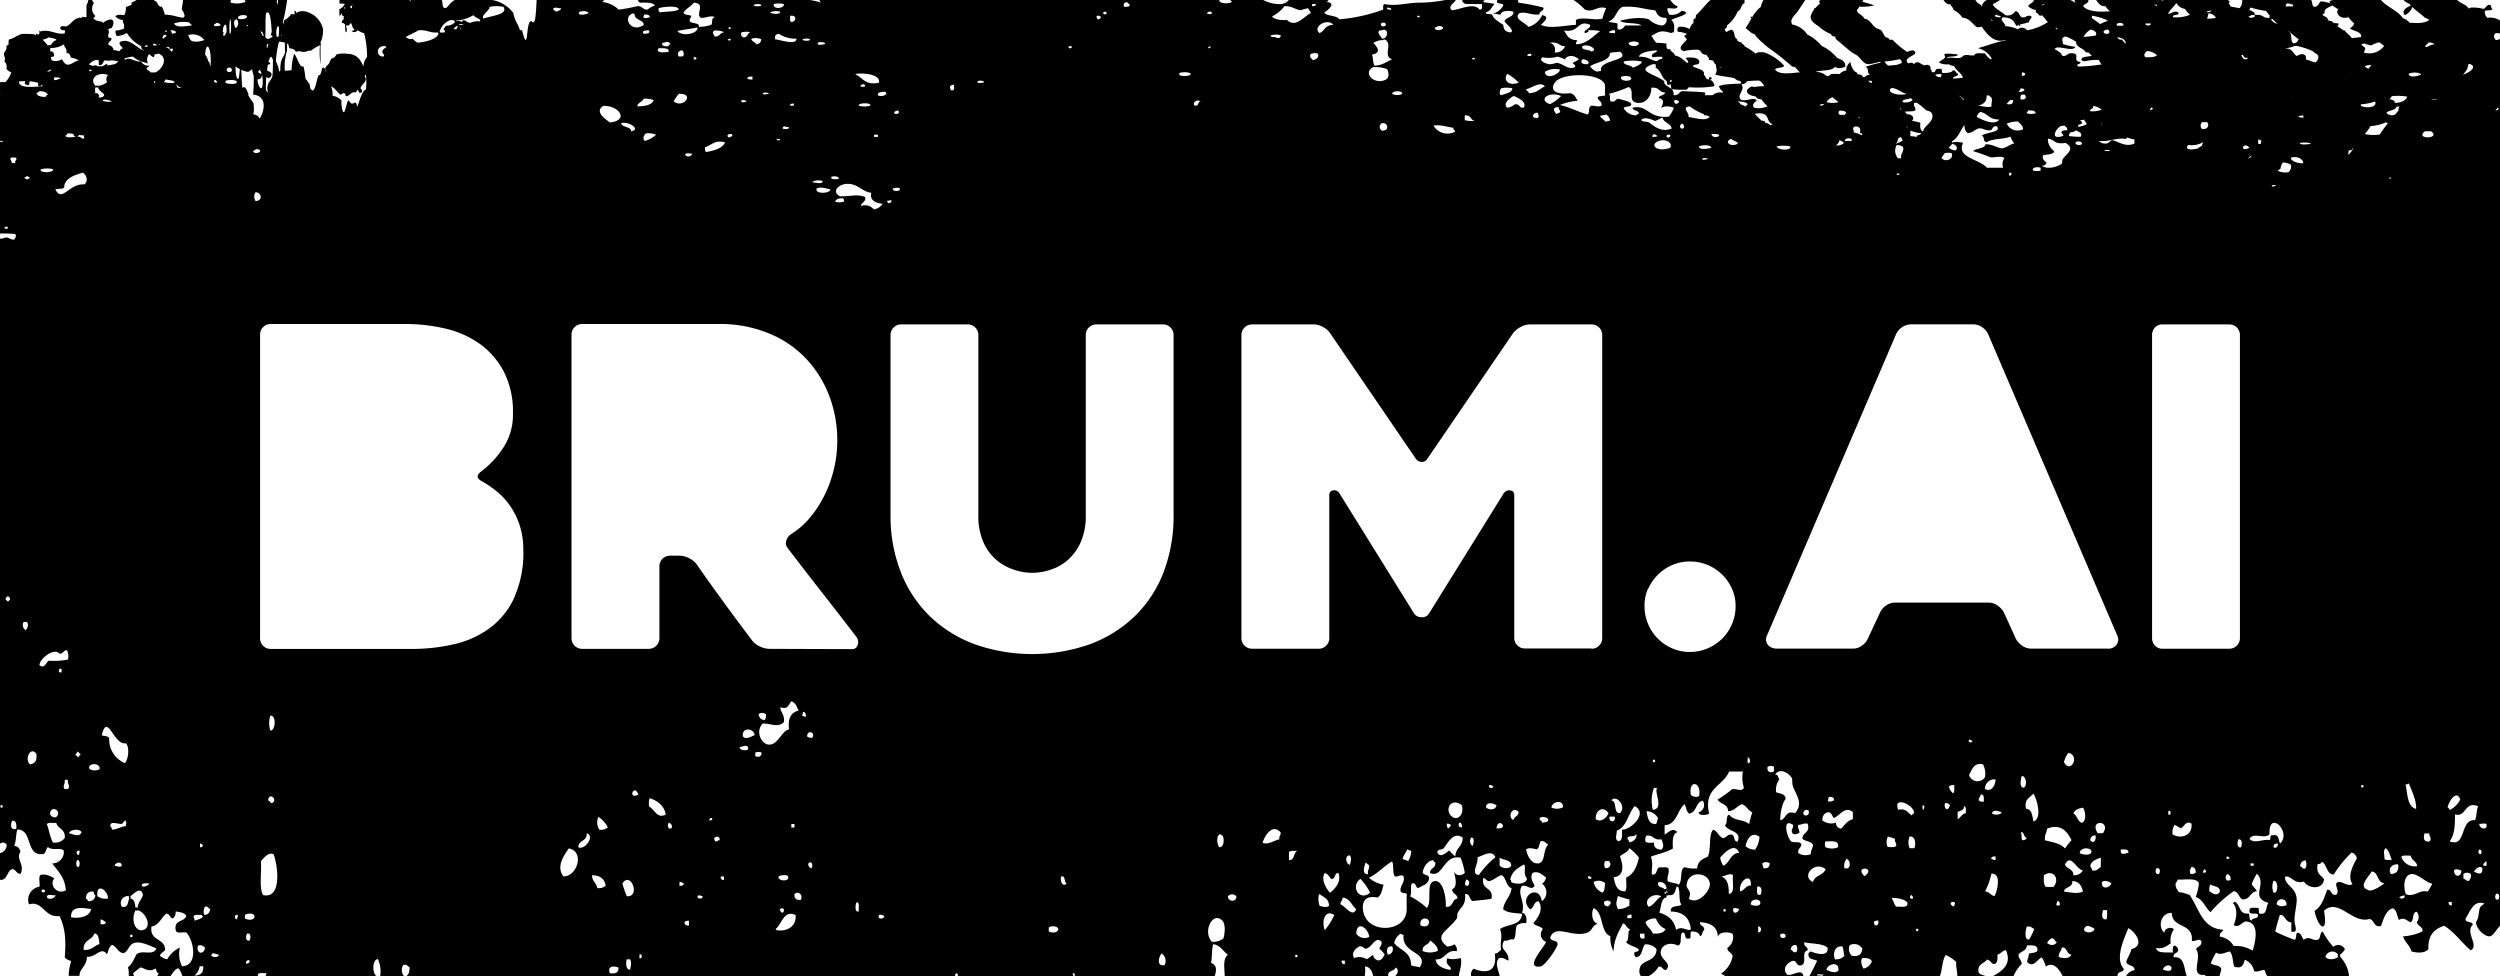 <svg id="Layer_1" data-name="Layer 1" xmlns="http://www.w3.org/2000/svg" viewBox="0 0 566 221"><title>BRUMAI_BLACK</title><path d="M566,7.57V4.66a3.77,3.77,0,0,0-2.85-.61,1.73,1.73,0,0,1-.57-1.56c.36-.27,1.69,0,1.7-.47-.49-.2,0-.94-.85-.94-.52.24-.67.68-1.13.94a9.53,9.53,0,0,0-2.84-.31,1.85,1.85,0,0,0-.53.24C558.35,1,557.06.78,556.31,0H544.16a3,3,0,0,0,1.31.85c.11.15.25.27.37.41-1.16.42-2.2,1.24-1.4,2.17a3.06,3.06,0,0,0,1.71-1.85C547,2.45,548.07,3.15,549,4a5.4,5.4,0,0,1,1,.49c-.63.55-1.9.86-4.06.66a1,1,0,0,0-.28.07,5.61,5.61,0,0,0-.84-.69.92.92,0,0,0,0-.16h-.29a4.66,4.66,0,0,0-.5-.25c-1.25-1.8-3.58-2.48-5-4.12H528.14a6.14,6.14,0,0,0-.79.29,2.42,2.42,0,0,0,.24.45A10,10,0,0,0,525.46.3c-.55.37-.46,1.1-1.42,1.25-.83-.21-.33-1.16-.84-1.55H507.62A2.17,2.17,0,0,1,507,1.86c-.64-.15-1.37-.25-2-.38a2.46,2.46,0,0,0-.43-.76.53.53,0,0,0,.2-.42l-.4-.3h-14.6a.68.68,0,0,0,0,.14L489.14,0H474.57c.51.67.89,1.49,2.14,1.41a3.13,3.13,0,0,0,1,1.13c-2.65.26-5.28,0-6.07-1.15C471.8.82,473,.79,472.79,0h-3a.43.43,0,0,0-.13.14l.21.54A4.37,4.37,0,0,0,468.69,0h-8.21c-.07.56-.94.8-1.34,1.39A3.79,3.79,0,0,0,461,2.3a.66.66,0,0,0-.11.24c0,.52.67.36.66.9.24.05.55.22.76,0,.46.5.86,1.06,1.33,1.55a11.64,11.64,0,0,1-4.74,1.86,1.38,1.38,0,0,0-2.06-.21A7.57,7.57,0,0,0,454,5.93c.06-.71-1.42-1.39-.56-2,2.31,0,2.54,1.1,3.11,2a1.35,1.35,0,0,1,.58-.34c0,.1-.09.13-.11.22a.49.49,0,0,1,.33.11V5.58h-.19A21.22,21.22,0,0,0,459.43,5c-.17-.61,1-1,.28-1.41-1.13-.15-.85.47-2,.32-.62-.39-.48-1.2-1.42-1.41a2.05,2.05,0,0,1-2.27.94c-.84-.81-2.82-1.75-2.83-2.51A10.29,10.29,0,0,0,452.78,0h-3a2.55,2.55,0,0,0-1.13,1.39v.13a2.69,2.69,0,0,1-.22-.45A2.29,2.29,0,0,1,447.24,0H440c.37.49.7,1,1.6,1,.13.51.62.64.66,1.24A5,5,0,0,1,444.29,4c1.66.13,2.21,1.41,3.27,2.14a2.67,2.67,0,0,0,1.1-.11c1.08,1.56,2.77,3.88,5.36,3a.61.61,0,0,1,0,.15c-2.4.39-4.09,1.18-6.23,1.72a4.76,4.76,0,0,1,3.12,2.35.67.67,0,0,1-.21.2,3.67,3.67,0,0,1-1.3-1.38c-.86.09-2.17-.29-2.4.45-.8.16-1.51-.21-2.29,0-.34.1-.57.5-.88.56-1.07.24-2.18-.26-3.11.13.13-.69,2.53-.14,2.53-.9-.93,0-2.32-.37-3.11,0,.77,1.1-.72,1.07-1.14,1.87a4.11,4.11,0,0,0,2.21.38,4.22,4.22,0,0,0,1.21.44c.48,1,1.57,1.44,2,2.58a15.07,15.07,0,0,1-2.26.2c-.05-.6,1.32-.42,1.13-1.09-.62-.13-.36-.74-1.13-.78-.2.51-1.16.61-2.26.62-.65-.11.26-1.08-.86-.94-1.13-.13-.6.65-1.26.78,0,0,0,0,0,0s-.35,0-.43-.11,0-.36-.11-.45a.28.28,0,0,0-.16-.05c0-.5,0-1.06-.85-1.09l-.59.13-.26-.12c-.74-.31-1.34-1.11-2.07-.11-.22-.47-.78-.4-1.23-.21a.89.89,0,0,1-.38-.47c-.36-1.12,3.28-1.55,1.41-2.5a3.33,3.33,0,0,0-1.33.39,4.08,4.08,0,0,1-.33-.25A19,19,0,0,1,428.47,9h-.64a.44.44,0,0,0-.15-.12c-.1-.38-.6-.33-.85-.56S426.32,7.39,426,7s-1-.45-1.42-.78c-.84-.69-1.35-1.92-2.51-2-.28-.86-1.69-1.1-1.64-1.92.18-.26.35-.53.52-.8a11.81,11.81,0,0,0,3.38-.27c-.84-.32-1.76-.58-2.7-.84l.25-.4h-9.58c-.55.1-.53.56-.17.76a9,9,0,0,0-1.15,1.1h-.26v.31a3.8,3.8,0,0,0-.77,1.49c-.18,1.1,1,1.75,1.86,2.37a8.7,8.7,0,0,0,2.72,1.69c.06.17.17.28.22.45.35-.06.39.2.77.11-.06.36.15.44.22.68,1.07.81,2.33,2,3.38,2.81.41.32.94.5,1.31.79.79.63,1.38,1.7,2.18,1.92s2-.32,3.06-.46h.05a.19.19,0,0,1,0,.2,24.94,24.94,0,0,0-3.41.94c1,.24.17,1.48,1.14,1.72-.81.05-1,.43-1.5.65a4.47,4.47,0,0,1-.57-.58c-.32,0-.45-.15-.79-.11l-.09-.1c0-.23-.21-.31-.32-.46l-.16,0a3.93,3.93,0,0,1-1.11-2.33c-.39.62-1.07,1.08-.85,2a2.61,2.61,0,0,0-1.61.85,6.2,6.2,0,0,0-1.84,0c-.29.08-.47.4-.76.45l-.2,0c-.63-.33-.79-.71-1.82-.89a7.32,7.32,0,0,0-.8-.11q.38-.09.75-.15c1.69-.23,3-.11,3.71-1,.39.58,1.77.3,2.29,0,.06-1.38-1-1.56-1.86-2a10.63,10.63,0,0,0-3.49-2.7,10.29,10.29,0,0,0-3.27-2.59,5.23,5.23,0,0,0-3.39-2.25c-.71-1.19.54-2,1.2-2.93S408.15.82,408.72,0h-9.46a4,4,0,0,0-.59,1.53,8.52,8.52,0,0,0-2,2.4c-.06-.06-.13-.12-.14-.19-.48.11-.09.27,0,.44-.44.73-.85,1.49-1.32,2.19.68.42,1.07,1.14,2,1.35A10.35,10.35,0,0,0,399,9.63a19.21,19.21,0,0,0,2.07,1.69,44.86,44.86,0,0,1,3.6,2.82c.38.28.78.72,1.09.9s.41,0,.55.11c.45.35.77.86,1.18,1.22-1.83.17-3.48.41-4.6.05a.93.93,0,0,0-.34-.13,1.77,1.77,0,0,1-.65-.5c.08-.63,2-.28,2-.94a10.85,10.85,0,0,0-4.53-3c-1.29-.1-1.79.06-1.83.35a13.4,13.4,0,0,0-2.56-1.7c0-.48-.64-.39-.66-.9A1.47,1.47,0,0,1,393.19,9l.21-.11c-1.1-.38-.39-1.76-1.42-2.19a5.52,5.52,0,0,0-1.14.57,2.26,2.26,0,0,1-.36-.57c0-.2.8-.56.44-.9a7.56,7.56,0,0,0,2.51-3.27c.88-.22.66-1.57,1.53-1.8V0h-7.71c-1.19,1.05-2.09,2.42-3.31,3.44.06.37-.08.52-.11.79-.35-.13-.27.17-.44.22v.79c-.51.23-.63.87-.92,1.33a3.6,3.6,0,0,0-2.39-.48c-.39.2-.28.68-.28,1.09a6.2,6.2,0,0,1,2.06.48v.17c-.32,0-.37.21-.54.34l.6.79c-.78.93-2.35,2-.71,2.61a13.46,13.46,0,0,1,3.19-.33,3.52,3.52,0,0,0,.52.19,1.53,1.53,0,0,0,1.42,1,6.13,6.13,0,0,0,.61.81,2.29,2.29,0,0,1-.07.34,2.36,2.36,0,0,1,1.07.23c0,.45.34.59.53.85,0,.82.49,1.27-.18,2.2,1.19.43,3,.49,4.36.84a3.69,3.69,0,0,0,.66.47,1.91,1.91,0,0,0,.64.17,1.08,1.08,0,0,1,.29.56c-1.82.14-4,.09-5.1.62a2.65,2.65,0,0,0,1,1.29.38.38,0,0,0-.12.18,2.55,2.55,0,0,0-2.29.56H386a.82.82,0,0,0,0-.62c-1.69-.17-2.9-.17-5.1-.31-.9.18-.62,1-2,.94a1.61,1.61,0,0,0-.41-1.35,27,27,0,0,0,3.32.1c.31-.09.3-.51.66-.56a23.28,23.28,0,0,0,5.67-.23A1.58,1.58,0,0,0,387,18c.74.14.72-.7-.08-.48V18a4.28,4.28,0,0,0-.54-.12,4.94,4.94,0,0,0-.62-1h0c.24-1-1.06-1.23-2-1.61h0a3.72,3.72,0,0,1-.49-.25c0-.55,1.43-.25,1.41-.79.33-1.12-1.65-1.43-3.11-1.09a1.87,1.87,0,0,1,.69,1.12c-.1-.09-.33,0-.44-.11a8.43,8.43,0,0,0-1.09-.9,3.17,3.17,0,0,0-1.53-.68c-.12-.73-.93-.76-1.09-1.46a2.59,2.59,0,0,1-.63,0,1.86,1.86,0,0,1-.16-1.24A19.2,19.2,0,0,0,375,9.69c-.53-.44-.7-1.08-1.13-1.57,1.7-.94,2.12-1.39,4.53-.62.06-.13.24-.19.57-.16.07-1.38.26-1.9-.57-2.82,1-.57,2.65-.83,3.4-1.56a1.23,1.23,0,0,0-1.13-.47,2.93,2.93,0,0,1-2.84.78c0-.51-.48-.78-.28-1.41,1.26,0,2.12.34,2.27-.47C379,1.21,378.57.52,378.15,0H356.27a14.78,14.78,0,0,1,2.56,2.18c2.08.75,2.77-1,4.81-.32a13.13,13.13,0,0,0-.85,2.35c-1.64.52-4.64-.51-6,.31v1.1c-2.44.11-6,1-7.93,0,.43-.45,2.3-1.86.28-2.19a4.85,4.85,0,0,1-3.12,2.66c-.68-1-3.5-1.83-2-3.13,1.71-.36,2.34.5,4.53.31-.19-.78,1.14-.73.86-1.56a47.15,47.15,0,0,0-5.67-1.1,2.43,2.43,0,0,0-.1-.61h-4.62a.54.54,0,0,0-.1.46c.05.49,1.53.2,1.42.78a3.62,3.62,0,0,1-2.55,1.88c1-.13,1.09.23,2,.15,0-.76,1.63-1,2.83-.62.25,1.23-1.78,1.2-2,2.19.45.66,2.36,2.09,1.42,2.5-1.43-.1-1.62-.88-1.7-1.72-1.05-.68-2.18-1.3-2.55-2.35-.5-.14-1.52,0-1.42-.47,1.21-.32,1.3-1.26,2-1.88-.67-.25-1.81-.25-2.55-.46,0-.26.17-.38.45-.46h-5.18c-.11.29.09.62.76.92h3.69c-.09.48.31,1.22-.57,1.26-1.26-1.71-4.27-.05-6.23.15-1.09-.88.5-1.61.85-2.33h-2.32a33.41,33.41,0,0,1-6.47.61c-2.37.1-4.91.83-7.36.31-.44.23-.25.81-.29,1.26a37.85,37.85,0,0,1-9.92,2.19c-.71-1-3.16-.68-3.4-1.57,0,.07,3.19-2.07.57-2.34l.14-.16.14-.16.1-.14h-9a2.76,2.76,0,0,1-1.62.92A7.82,7.82,0,0,1,286,0h-7.58a.66.66,0,0,1,.46.46c-1,.54-3.06.26-2.8-.46H185.53a.88.88,0,0,0,.43.61A16.74,16.74,0,0,0,183.39,0h-39a1.18,1.18,0,0,0,.5.61c1.62-.06,3,0,3.4.63a5.3,5.3,0,0,0-1.7.94c-1.22,0-1-.78-2.27-.79a38.47,38.47,0,0,1-4.25.79A6.23,6.23,0,0,0,136.37.46a4.09,4.09,0,0,1,.47-.46H121.49c-.07,1.72-.18,3.22-.34,4.36-.45,1.62-.72-.21-1.26.71s-.48,3.54-.78,3.89-.57-.88-.94-2.12h-.46c-.44-1.57-1.14-1.92-1.49-3.9A7.58,7.58,0,0,0,111.39,0h-8.46a6.16,6.16,0,0,0-1,.82c-.48.48-1,1.52-1.64.71-.08-.48-.15-1-.22-1.53h-7a.7.7,0,0,1-.4.27A1.48,1.48,0,0,1,92.87,0h-16c0,.27,0,.55,0,.82a7.05,7.05,0,0,1,1.2.05,2.49,2.49,0,0,1-1,1.09s0,.06,0,.1L76.83,2a10.18,10.18,0,0,0,.08,1.68A1.7,1.7,0,0,0,77.24,3a3,3,0,0,0,.4.64.18.18,0,0,0,.18-.07c0,.26,0,.51,0,.75-.18.25-.52.32-.4.88a1.47,1.47,0,0,1,.49.11.66.66,0,0,0,0,.15h.23l0,.18,0-.14h0c0,1.19,0,2,.31,1.73.17-.74-.06-.92-.14-1.56l.11.11c.6.1.75-.26,1-.58.37.36.27,1.2.8,1.4,0,.36-.37.29-.56.41.19.43,1.14.28,1.2-.16a5.78,5.78,0,0,1,.77.36v0a2.6,2.6,0,0,0,.8.29,20.35,20.35,0,0,1,.67,5.4A3.44,3.44,0,0,0,82.3,15a1,1,0,0,1-.12-.17,7.61,7.61,0,0,0-.8-1.4,3.27,3.27,0,0,0-2.63-1.23,6.34,6.34,0,0,0-2.46.08c-.21.09-.24.39-.56.66s-.48.18-.64.33c-.33.31-.41.81-.64,1.15-.33.49-1.24.87-.55,1.64a1,1,0,0,0-.09.22c-.17-.68-.37-1.16-.81-.89-.14.09-.21.91-.46,1.42-.15.29-.38.11-.47.35-.53,1.43-.84,4.47-1.8,2.84-.09-.16-.13-.92-.24-1.07s-.11-.1-.17-.09l0-.06a4.23,4.23,0,0,0-.68-.93A24.2,24.2,0,0,0,68.71,15c-.83.54-1.37-2-2.11-2.84A14.08,14.08,0,0,0,66,15.91c-.4,0-.85.1-1.3.1h-.21a11.81,11.81,0,0,1,.5-4.55c0-.62,0-1.14,0-1.61a.49.49,0,0,1,.18.09c.3.29.17.73.4,1,.68.06,1.22.27,1.43.82a1.41,1.41,0,0,1,1.09-.09,3.17,3.17,0,0,0,.67.09c.61,0,1.09-.41,1.59-.25a10.57,10.57,0,0,1,2.08-1.26,20.28,20.28,0,0,0,.14,4.4c0-1.32,0-3.14,0-4.49l.08,0c.06-.29-.12-.32-.08-.58a6.28,6.28,0,0,0,.56-3,5.29,5.29,0,0,0-4.06-4A2.79,2.79,0,0,0,66.94,3a1.55,1.55,0,0,0,.12-.41c-.24.18-.31-.83-.39.35,0,.13.06.19.1.21l-.12.12a2,2,0,0,0-.72-.08,4.22,4.22,0,0,1-1.59,1.4c-.11.4-.17.77-.24,1.12,0-.35,0-.62-.08-.64A42.27,42.27,0,0,0,65,0H62.92V.82h-.23V0H55.44a1.82,1.82,0,0,0,.16.43v0a5.29,5.29,0,0,1-3.4.15A.83.83,0,0,1,52.33,0H41.41c0,.15,0,.3,0,.48a14.77,14.77,0,0,0-.24,1.64c0,.23.19.25.31.5a6,6,0,0,1,.33,1,1.21,1.21,0,0,1-.36.39c-1.51-.16-2.35-.69-4.15-.69a5.63,5.63,0,0,0-.67-1.81c-.77.11-.84-.69-1.2-1.07A1.34,1.34,0,0,0,34.9.14a.78.78,0,0,0,0-.14H30.93c-.35.18-.69.4-1.08.56-.11.11-.08.36-.08.58a6.94,6.94,0,0,0-1.28.49,3.61,3.61,0,0,1-.35,1.81c-.89-.15-1.86-.14-2,.3a2.7,2.7,0,0,0,1.68.8,1.4,1.4,0,0,0,.28,1c0,.33,0,.64,0,.9a4.76,4.76,0,0,1-1.93.48,1.72,1.72,0,0,0,.29,1.25,4.89,4.89,0,0,0,2.26-.72,8.13,8.13,0,0,0,3.24,3c0,.24.11.43.16.66l.58.42c-1.33-.41-3-2.41-4.54-2.28-1.93.15-.87,1.06-.29,1.72-.58,0-.56.42-.85.63a5.21,5.21,0,0,0-1.34-.24,1.06,1.06,0,0,0,0-.25,1.39,1.39,0,0,0-1.11-.9c-.19-1,.81-.7.64-1.64h-.48c-.54-.36,0-.95-.08-1.4a1.69,1.69,0,0,0-.18-.59,3,3,0,0,0,.87-.31c.22-.42.78-1.71-.28-1.87A3.59,3.59,0,0,0,23.54,5v.07l-.05,0a1.37,1.37,0,0,0-.18.16.31.31,0,0,0-.08-.2c-.48-.24-1-.2-1.43-.41-.08,0-.38-.26-.7-.46a3.23,3.23,0,0,0,.5-.55,2.18,2.18,0,0,1-.28-3C21.11.6,21,.38,20.85,0H20a3.55,3.55,0,0,1-.42,1.17c0,.8,0,1.74,0,2.67a1.3,1.3,0,0,1-.86-.07,1.68,1.68,0,0,0-.32.33l-.23,0a2.71,2.71,0,0,1,0-.29,2.57,2.57,0,0,1-.29.28C16.72,4.13,16.06,5.54,15,6a.09.09,0,0,0,0,0c-.72-.12-1.35-.15-1.36.36s.64.43,1.11.55c0,.22-.08.44-.12.65-1.79.41-3.48-1.09-5.52-.42L9.08,7l-.16-.09v.64c-.21.39-.39.39-.6,0-.13.16-.24.33-.36.5a1.75,1.75,0,0,0-.18-.29,26.29,26.29,0,0,0-2.71-.09c-.93.12-1.91,1.07-3,1.24A1.48,1.48,0,0,0,2,10c-.21.12-.36.29-.56.41.23,1-.58,1.26-.56,1.9,0,.35.5.93.08,1.56a1.64,1.64,0,0,1,.48,1.72,2.6,2.6,0,0,0,1.12.79A5.6,5.6,0,0,1,1.2,18.61a7.89,7.89,0,0,0-1.2,0v2.67a.18.18,0,0,1,.06.13H0V31.89c.11,0,.22,0,.35,0a1.16,1.16,0,0,1,.42.28L0,32.08V52.87A23,23,0,0,1,3.46,53c.31.42.06.8-.28,1.25-1,0-1-.51-2-.47a2.22,2.22,0,0,1-1.2.25v137a1,1,0,0,1,1.54.23A1.92,1.92,0,0,1,0,193.15v6a.72.72,0,0,0,.59,0c1.12-.35,1.08-2,2.15-2.38.91,0,.9,1.11,1.91,1.06,1.07-2.11-1.19-3.36,0-5-.23-.72-.6-1.28-1.44-1.32.48-1,.35-2.62.72-3.7,3.57,0,1.77,6,5.73,5.55.81-.07.68-1.2,1.2-1.59,1.05.91,2.78,0,3.57.79a2.57,2.57,0,0,1-2.62,2.91c1.29,1.74,2.88,3.15,3.1,6.08-1.84,1.15-3.9-1.14-2.62-2.65-.67-.58-2.35-1.16-3.11-.79-.54.37-.09,1.84-.24,2.64a3,3,0,0,0-2.38,4c3.18-.94,3.43,3.09,6.92,2.64,1.25,2.69,1.5,5.17,1.19,9.25.19.66,1,.67,1.44,1a11.19,11.19,0,0,0-.56,3.3H18a.53.53,0,0,1,0-.13c0-1.46,1.75-2.23,1.67-4.22,2,.32,3.26-2.47,4.53-.53.38-.73.44-1.81,1.19-2.12,1.1.38,1.28,1.76,2.63,1.86,1.24-.61,1.05-2.06,2.63-2.38,1.33-.28,3.58.79,4.77,1.32-.81,1.78-3.18.2-4.53,1.32-.56,1.06-1,2.28-1.92,2.91a6,6,0,0,1,.17,2h1.23a1,1,0,0,1-.2-.65A19.36,19.36,0,0,1,31.86,219c1.27.46,2,1.09,3.34.26.24.35.23,1,.72,1.06-.09.2-.2.42-.3.65h3c.67-1,1.3-1.84,1.84-1.71a5.54,5.54,0,0,1,.82,1.71H58.56a.77.77,0,0,1-.2-.13c0-.82,1.19-.44,1.91-.52a.61.61,0,0,1-.21.65H85.19c-1-.79-.86-3.84.38-3.82a6.79,6.79,0,0,1,.51,3.82h5.37a2.13,2.13,0,0,1-.15-2.5c.83-.21,1,.29,1.43.53,0,1-.19,1.67-.77,2H216.28c-.19-.34.27-1,.58-.39V221h26.27a.75.75,0,0,1-.25-.65c.46-.11.46.27.47.65H275c.4-1.13.61-2.5-.82-3,.27-1.3.14-3,.48-4.23,1.66.18,2.21,1.61,3.34,2.38-1.19.9-.77,3-.72,4.88h31.69a8.09,8.09,0,0,0,.07-2.24c1.18.13,1.59,1.12,1.87,2.24h3.37c-.17-1.46,1.39-1,1.68-2,.85.47.5,1.43-.14,2h14.46c.13-1.39.71-2.3.48-4.09-.43,0-2,.47-3.1,0-.63,1.78,1.27,1.77.71,2.64-.85-.09-3.19-.64-3.34-2.37,2.28.13,2.25-2.28,4.77-1.85.19-.92-.26-1.12-.47-1.59a3.55,3.55,0,0,1-1.67.53c-3.25-2.56.12-3.45,2.14-6.34.21-.3,0-.8.24-1.32.79-1.51,1.79-1.52,1.67-4.23,1.15-.12.92,1.28,1.68,1.59,1.85-.24,2.86-.24,4.29-.53.46-2.62-2.1-1.9-1.91-4.23-.11-1.08.85.2,1.2.26,1.21-.07,2.43-1.52,3.1-1.32,1,.68.9,2.52,2.15,2.91-.23,2-1.65,2.76-1.91,4.75.93.91,2.76.82,4.3,1.06-.22,2.75-3.38,2.26-5,3.44.69,1.93-.08,2.64.24,4.75-.5.24-.7.81-1.43.8.63,4.41-2.2,4.5-4.77,3.43a1.56,1.56,0,0,0-.55,1.71h6.44c-.28-1.35-1.18-3-.17-4.09,1.11-.26,1.44.34,2.15.53.15-2.41-2.22-2.17-1-4.49.92.14,1.16-.47,2.15-.27.61-.64.37-2.23.71-3.17a2.73,2.73,0,0,1,2.15-.52c.2-1.37-.11-2.17-.95-2.38.88-2.33-1.22-4.36,0-6.08,1.35-.26,2,1.17,2.86,0-.33-.89-1.13-1.68-.48-2.91,1.21-.61,2.3.43,3.11,1.06-.25.53-.42,1.13-1,1.32a2.45,2.45,0,0,1,0,4c-.68-4.24-5.58-.78-2.63,1.84.89-.34.77-1.79,1.91-1.84,1.24,2-.28,3.85-1.19,5,.52.65,1.65.64,2.15,1.32a1.8,1.8,0,0,0,.72,2.9c-.39,1.18-5.11,6.13-1.2,5.55.8-.12,3.39-3.54,3.82-5,0-1.12-1.6-.52-1.67-1.59,1.24-3.1,4.94.16,8.36-1.05,1.2-.43,1-1.5,2.38-2.11-1.21-.06-1.56-2.22-.95-3.44,2.36.91,1.43,5.46,3.82,6.34a6.64,6.64,0,0,0,.71,3.44c.11-2.79,1.2-4.49,2.15-6.34.79.18.8,1.22,1.67,1.32-.81.41-.12,2.51-1,2.9.7.81,2,1,2.86,1.59.19,1-1.27.18-.95,1.32,0,.21.24.26.24.53,1.57,0,1.42-2,2.14-2.91a3.29,3.29,0,0,1,2.63,1.06c0,3.07-3.55,2.31-3.82,4.49a2,2,0,0,0,.32,1.71h1.55a5.62,5.62,0,0,0,2.43-2.24c.85-.07.87.79,1.67.79,1.57-1.6-1.5-2.33-1.19-4.22.23-1.51,2.11-2.19,3.81-1.33,1.13-.07.42-2.18,1-2.9,1.11-.26.32,1.58,1.43,1.32.94.24.17-1.39.72-1.59.93,0,1.74.19,1.91,1.06.64-.08.43-1.11.95-1.32.16-1.14-1-.83-.95-1.85,2.25.15,4,.87,4.06,3.43.1-1.28,2.35-1.33,3.34-.79a2.84,2.84,0,0,1-1.2,3.17c0,1,1,1,1.2,1.85a6.09,6.09,0,0,1-2.63,4c.4.2.78.42,1.15.65H408l.29-.13c-.39-1.81-2.39,0-3.58-.26-1.38-1.23-.14-2.78,1.2-3.17.93-.07.73,1.13,1.66,1.06,1.85-.22,0-3,1.68-3.44.09-1-1-.69-.72-1.85.88.4,4.28.17,5.25,1.32.15,2.22-2.86,1.16-3.82.8-.19,0-.23.26-.47.26-.35,1.7,1.14,1.37,1.91,1.85-.59,1.21-1.16,2.42-1.81,3.56h6.48a2.32,2.32,0,0,1,1.08,0h22c.61-1.45.53-3.67,1.36-4.88a8.36,8.36,0,0,1,2.39,1.58c-.14,1,.29,2.34.24,3.3h6.52c-.55-.43-1.61-.3-1.75-1.18-.16-1.76,1.31-1.72,1.91-2.64.83,0,.9.93,1.67,1,.71-.18.8-1,.72-2.11.74-.24,1.11-.88,1.9-1.06,1.52,3.16-.95,4.87-3,5.94h4.74a7.88,7.88,0,0,1,1.85-2.77c0-.93-.69-1.18-.72-2.11.5-.85,1.83-.8,1.91-2.12,1,0,2.23-.18,2.39.8s-1.19.8-1.91,1.06a12,12,0,0,1-.48,1.84c1.44,1.54,2.34-.53,3.34-1a6.92,6.92,0,0,1,.95,2.11c1.65-1.29,3.11.61,3.84,2.24h8.06s0-.08,0-.13a1.37,1.37,0,0,1,.2.13h4.14s0-.08,0-.13c-.1-1.16,1.29-.69,1.43-1.58-2.14-2.35.08-6.93,1-9.25,1.55.8,3.87,3.89.71,4.76-.28,1.09-.87,1.85-1.19,2.9.27,1,1.88.56,1.91,1.85a2.67,2.67,0,0,0-1.91,1.32.56.56,0,0,0,0,.13h13.76c-.75-1.74-.43-4.65-3-4.35-.23-1.14.9-.77,1-1.59,0-.66-.37-.83-.72-1.06-.61,0-.48.89-.48,1.59-1.44-.17-3.46.31-3.82-1.06,1.7.3,2.43-.48,3.34-1.05a4.37,4.37,0,0,1,.72-3.17c-.65-.71-2.23-.19-2.15.79-1.63-1.37-.72-4.67,1.67-4.49.12,3.65,4.94,2.1,4.54,6.34.89.16,1.51-.68,2.15,0,.16,1.23-.86,1.16-1.2,1.85,1.53,2-1.7,6.26,2.15,5.81a2.46,2.46,0,0,1-.22.39h3.35c.16-.57.34-1.1.45-1.71-.31-1-1.78-.67-2.38-1.32a14.69,14.69,0,0,1,1.19-2.38c1.11.67,2.06-.1,3.1-.26.72.7.65,2.28,1,3.43,1.47.49,2.11-.14,2.39-1.58a3.55,3.55,0,0,1,2.14,2.64c1.07.2,1.44-.35,2.39-.27a3.94,3.94,0,0,0,.65,1.45h18.44a7.38,7.38,0,0,0-1.9-4.35l-.12-.27-.12-.26a3.53,3.53,0,0,0,1.19-1.32,1.69,1.69,0,0,0-2.62-.53,16.6,16.6,0,0,1-2.39-3.44c-.78.2-.37,1.71-1.2,1.85-1,.34-1.82-1-3.1,0-.48-.51-.5-1.56-1.43-1.58-.5.24-.08,1.49-.72,1.58-1.45-.59-2.94-1.15-4.29-1.85.26-1.3.63-2.47,1-3.7,1-.55,1.28,1.68,2.63,1.59v2.11c1.76.42.69-1.47.71-2.64,0-1.56.64-3.78.48-5-.32-2.54-2.65-2.79-2.63-4.76,1.43-.5,1.94,1.78,4.3,1.06.89,1.59,4.32,2,4.54-.53-.68-.92-1.88-1.26-1.44-3.43a1,1,0,0,0,1-.53c1.12.7,1,2.82,2.63,2.91a26.24,26.24,0,0,1,4.06-5,1.78,1.78,0,0,1,1.19,1.32c-.68,1.27-2.3,4-1,5.81-1.08.84-2.49-1-3.58-.26-.46.67.66,1.66,0,2.64-1.43.45-1-1.22-2.15-1.06-.68,1.89-1.29,3.86-2.86,4.76.7,3.7,3.13,5.69,2.15,0,3.21-3.05,6.4,3,10.26,1.85,1.21.16.93,2,2.63,1.58.63-1.58,1-3.42,2.62-4,1,.32,1,1.77,1.44,2.64,1.11-.72,1.82.16,2.62.53.89-.34.29-2.33,1.43-2.38a1.88,1.88,0,0,1,0,2.38c.21.86,1.75,1.25,1.2,2.11a11.75,11.75,0,0,1-4.3,1.06c.38,1.43,1.55,2,1.91,3.44,1.4.34,3,.42,3.82-.53-.13-3.23,1.4-4.61,3.58-5.29,2.37,1.43,3.89,3.8,6,5.55,2-1-1.36-4.1.48-5.81-.18-.87-1.65-.29-1.67-1.32,1-1.52,1.86-4.41,4.29-3.44-1.28.91-1,.74-1.43,3.17a5.64,5.64,0,0,1-.48,1.06c.14,1.75,2.21,3.31,3.11,3.17s1.47-1.6,2.52-2.53V8.66a1.69,1.69,0,0,1-1.15.4c-.5-.57-.59-1.05,0-1.56A5.82,5.82,0,0,1,566,7.57ZM462.52,1.07a.82.82,0,0,1-.11.21c-.09-.12-.09-.24.14-.36L463,1A1.64,1.64,0,0,1,462.52,1.07Zm-11.68,3.5c0-.13-.06-.24-.09-.36a6.14,6.14,0,0,1,.45.63A2.81,2.81,0,0,1,450.84,4.57Zm2.07-.67a2,2,0,0,1-1.42-.32c.38,0,.26-.27.57-.31C452,3.68,453.16,3.39,452.91,3.9ZM389.43,15.32l-.15-.15a.9.9,0,0,0,.22,0l.09.16ZM78,2A.51.51,0,0,1,78,1.63C78.2,1.5,78.17,2.06,78,2Zm1.59-.16c-.43,0-.33-.53,0-.58A.55.55,0,0,1,79.63,1.88Zm.4-.66h-.16V1.05H80ZM.59,182.83H.11v-.53H.59Zm1.67-47c-.21,0-.22.11-.24.27H1.54c.05-.23-.09-.25-.24-.27v-.53c.21.05.23-.1.24-.26H2c0,.22.09.25.24.26Zm-.5-84.17c-.52.52-1.38-.47,0-.31Zm1.93,136c-1.39.39-1.32-1-.95-1.85C3.61,185.74,3.78,186.51,3.69,187.58ZM3.46,36.91H2.61c.21-.57-.7-.87,0-1.25h.85C4.16,36,3.25,36.34,3.46,36.91Zm6,164.68c.08-.32.64-.22.72,0C10.35,202.16,9.26,202.2,9.42,201.59Zm1.2,1.58c-.15-1,1.3-.31,1.91-.53C12.52,203.36,11.07,203.83,10.62,203.17ZM110.86,1.55a7.8,7.8,0,0,1,3.12,0c1.15,1.78-2.8,2-4.53,2.66C108.88,3.34,110.77,2.57,110.86,1.55Zm-3.68,1.88c.23.56,2,.91,1.42,1.41a4.08,4.08,0,0,0-2,.29s0,0,0,0c-.76.12-.92-.41-1.59-.57-.31,0-.31.33-.56.41-.41-.42-.9-.08-1.39-.29A9,9,0,0,0,107.18,3.43Zm-3.33,2.06c.31.09,1-.19,1,.17C104.57,5.57,103.9,5.85,103.85,5.49Zm.58.94-.31.12a.25.25,0,0,1,.28-.23Zm-1,.22a3.6,3.6,0,0,1-.7-.07.33.33,0,0,1,0-.1c.28-.21.41-.57.88-.58.1.41-.25.35-.24.66A.18.18,0,0,0,103.43,6.65Zm-3.9.53a3.85,3.85,0,0,1,2.55-2.66,7,7,0,0,0,.75.1c0,.15.18.21.14.46a2.72,2.72,0,0,1-2,.74c-.21.19-.25.57-.56.66,0,.31.34.31.32.66s-.42.18-.68.23l-.53,0,.14-.08Zm-4.82-.31c2.15-.19,2.39.66,4.54.47l-.15.08.15.08c0,1.18-2.51,2-4.79,2.17,0,0,0,0,0-.07a3.5,3.5,0,0,1-1-.82A1.42,1.42,0,0,1,92,8.45h-.25C92.67,7.88,93.81,7.44,94.71,6.87Zm-7.37,3.6a.7.7,0,0,1,.11.23c-.6.36-1.38.89-.49,1.7,0,.1,0,.2-.08.3l-.1.12C85,12.82,85.11,10.12,87.34,10.47ZM75.49,19.88c.61.5,1.06,1.15,1.59,1.56.33,0,.34-.42.8-.33s.23.52.48.66c.89,0,1.12-1.14,2.07-.82a2.33,2.33,0,0,0,.55-.58c.29.09.17.6.48.66a1.7,1.7,0,0,0,.48-.17c.12-.53-.18-.63-.32-.9.21-.83,1.13-1.19,1.2-2,0-.28-.16-.47-.26-.75.08-.19.18-.34.29-.13a14.18,14.18,0,0,1,0,3.19c-.87.3-1.37,2.3-1.95,3.9-.36-1.44-.57-.82-1.1-.71s-.74-.88-.93-.71c-.48.42-.71,3.35-1.25,2.48a7,7,0,0,1-.32-2.48,3.19,3.19,0,0,0-2-1.06,5.32,5.32,0,0,0-.36-2.26C75.09,19.6,75.3,19.72,75.49,19.88Zm-1.12-1.65v.15a1.46,1.46,0,0,1-.07-.19ZM63.75,7.8a.4.4,0,0,1,0,.32.91.91,0,0,1-.13.08Zm-.67.51a2.83,2.83,0,0,1-.41,0C62.12,6.46,63.55,4,63.08,8.31Zm.06,1.19a.46.46,0,0,1,.16-.06,5,5,0,0,1,1.19.22c0,.76,0,1.51.07,2.14-.33,1.3-1,1.29-1.09,3.54a4.69,4.69,0,0,0,0,.71,2.09,2.09,0,0,0-.3.14l0-.14a5.88,5.88,0,0,0-.71-2.13A23.67,23.67,0,0,1,63.14,9.5ZM60.66,20.88c-.15,0-.31-.19-.47-.58,0-1,0-2,.11-2.94a.57.57,0,0,0,.77.22c.22-.08.39-.51.4-.58.08-.65-.54-.79-1-1,0-.49.12-1,.19-1.35a1.21,1.21,0,0,0,.53-.21.5.5,0,0,0-.4-.4c.28-1.22.64-1.64,1-.48,0,1.33,0,2.64-.13,3.78C61.24,18.41,60.14,19.12,60.66,20.88Zm-.23-10.7a.47.47,0,0,1,.36-.3c-.1.36-.2.72-.3,1.06A1,1,0,0,1,60.43,10.18Zm-.16-7.24c.89-.75,1.09,1.67,1.25,4.25-.09.3-.17.61-.26.92a2.09,2.09,0,0,0,.3-.14.82.82,0,0,1,.11.41c-.45.19-.69.51-1.16.4-.24-.06-.34-.24-.46-.41C60.19,6.87,60,3.91,60.27,2.94Zm-.55,5.19a.92.92,0,0,0-.24,0c-.15-.27-.3-.64-.49-.95C59.35,7,59.54,7.5,59.72,8.13Zm-.48,8.61a1.69,1.69,0,0,1-.77-.38C58.66,15.46,59,15.91,59.24,16.74Zm-.92,1.2a1,1,0,0,0,.2,0c.4,0,.73-.35.79-1a6.45,6.45,0,0,1,.17,1.5c0,2.64-.85,1.41-1.17,0C58.31,18.32,58.32,18.12,58.32,17.94ZM56.2,5.9h-.38C55.94,5.58,56.09,5.57,56.2,5.9ZM53.62,4.37a1.37,1.37,0,0,1-.28,2C53.11,6,52.56,4.56,53.62,4.37Zm-1.56,0c.36-.34.36,4-.08,3.19A15.59,15.59,0,0,1,52.06,4.36Zm.14,11c.44.24.51,1.07-.56.94C51.2,16,51.13,15.19,52.2,15.32ZM50.72,1.7h.07a.58.58,0,0,1-.08.22A1.77,1.77,0,0,0,50.72,1.7ZM46.25,9.06a4.61,4.61,0,0,1-2.55.31c-.82-.22-.77-.92-1.13-1.4A3.25,3.25,0,0,1,46.25,9.06ZM46,191.28c-.05.21-.24.26-.24.53h-.48V191C45.61,190.94,45.64,191.27,46,191.28ZM42.82,5.07h0a4.77,4.77,0,0,0,.6.59.34.34,0,0,1,0,.1c-1.55.19-3.63.58-4-.46A6.87,6.87,0,0,1,42.82,5.07ZM41.07,19.81a1.34,1.34,0,0,1-.77.05C40,19.69,40,19.35,40,19a2,2,0,0,0,.35.55C40.58,19.72,40.81,19.7,41.07,19.81ZM39.74,7.5a7.22,7.22,0,0,0-.78.15,2.48,2.48,0,0,0-.39-.82C39.41,6.88,40,7,39.74,7.5Zm-.11,11.11h-.18v.15a7,7,0,0,1-2.27-.15c-.06-.3.32-.35.29-.63.52.12,1.15.18,1.64.31C39.28,18.4,39.46,18.49,39.63,18.61Zm-.39-7.71h0Zm-.87.1c.21.21.42-.05.72,0,.08.43-.05.63-.26.72a2.5,2.5,0,0,0-1.36-1.09,7,7,0,0,1,.82,0C38.31,10.79,38.35,10.88,38.37,11Zm-.88-4.11c.15,0,.18.09.32.08,0,.24-.19.24-.4.25A.52.52,0,0,1,37.49,6.89Zm.08,1,.12.28a2.16,2.16,0,0,0-.61.54.5.5,0,0,1-.3-.08C36.85,8.18,37,7.84,37.57,7.88ZM36,10h.16v.17H36Zm-1.35-.08a.94.94,0,0,1,.92.38h-.92Zm-1.36.25a.51.51,0,0,1,.08.41c-.2-.07-.69.16-.64-.17C33,10.45,33,10.18,33.27,10.18ZM30.1,12.82a5.39,5.39,0,0,0,1.8,1.06c-1,.27-1.94-.65-3-.58a1.12,1.12,0,0,0-.49.24.76.76,0,0,1-.28-.25A5.88,5.88,0,0,1,30.1,12.82Zm-7.82.81c.16.25,0,.83.16,1.07.71.19.88-.45,1.13-1,.32,0,.63,0,.95,0a1.07,1.07,0,0,0,.07.19l.13-.19a5.24,5.24,0,0,1,2.11.23c-.24.17-.48.38-.74.56-.54.12-1.13.24-1.73.33-.05-.12-.11-.23-.17-.36a4.89,4.89,0,0,0-.9.51A9.58,9.58,0,0,1,22,15c-.11-.35-.48-.15-.86-.16v.08a2.57,2.57,0,0,1-1-.36C20.77,14,21.48,13.37,22.28,13.63ZM21.48,21a.83.83,0,0,0,0-.71,4.26,4.26,0,0,0,.16-.54l.28.08.29-.08c.09.78,1,1.09,1.41,1.72-.22.58-.75.67-1.34.56a.37.37,0,0,0,.12-.29C22.43,21.06,21.81,21.15,21.48,21Zm2.74-2.36a4.25,4.25,0,0,1-2,.8l-.29-.08-.28.08c-1.37-1.32-.05-2.92,2-2.66a2.49,2.49,0,0,1,.81.21,1.62,1.62,0,0,0-.36.64A2.1,2.1,0,0,0,24.22,18.59ZM25.28,23a5.19,5.19,0,0,1-2-.16C23.14,22.25,25.2,22.71,25.28,23Zm-5.1-7.2h.57v.31h-.57Zm2.37,158.32c-.52.44-2.15.42-2.39-.27C20.19,172.61,22.78,172.76,22.55,174.11Zm-1.43,27.74c.2.21.14.72.47.79A1.38,1.38,0,0,1,19.93,204c-.11-.24-.22-.48-.48-.53C19.47,202.31,20,201.77,21.12,201.85ZM19.05,41.76c-3.35-.33-5,4.23-6.52,1.1.62-.18,1.83,0,2-.47.08-1.84,1.93-2.69,4.25-3.29C19.63,39.63,20.06,41.12,19.05,41.76Zm-.8,128.91c-.08.35-.42.42-.47.79-.32-.09-.38-.46-.72-.53.09-.34.42-.41.48-.79C17.85,170.24,17.91,170.61,18.25,170.67Zm-6-152.53v-.63c.7,0,1.37,0,1.41.31C13.12,17.89,13,18.16,12.25,18.14Zm6.8,12.51-.14.16.14.16c0,1-.72,0-1.13,0-1.08-.07-3.09.46-3.12-.32.4,0,.32-.34.56-.47a10.64,10.64,0,0,1,1.24.14c.1.37.26.65.66.65s.45-.11.6-.43A8.32,8.32,0,0,0,19.05,30.65ZM14.53,10c0,.14,0,.26,0,.4.27.45.7.85.48,1.57.67,0,.89.44,1,1.06a5.2,5.2,0,0,1,1.83.63c-1,.22-1.36.83-2.46,1-.9-.18-1-.82-1.41-1.25a2.38,2.38,0,0,1-2.28.23,4.29,4.29,0,0,1-.14-.62c.08-.27.57-.11.71-.32,0-.68-.2-1.11-.88-1.07a1.94,1.94,0,0,1,.06-.78A5.14,5.14,0,0,0,14.53,10ZM12,38.32c.27.8-2.8.89-2.83.16C9.41,38.07,11.35,38.06,12,38.32ZM10.68,16.25a4,4,0,0,1,.61-.48l.35,0A1.11,1.11,0,0,1,10.68,16.25Zm.43-7.82c.54.23,1.48.24,1.7.63-.81.23-1,.81-1.41,1.25l0-.05c-.17-.18-.39,0-.55.08A7.36,7.36,0,0,0,9.63,9,5.74,5.74,0,0,0,11.11,8.43Zm-6.8,10c.4,0,.88-.06,1.39-.06,0,.2-.12.31-.07.58a1.15,1.15,0,0,0,.88.33,1.62,1.62,0,0,0,.16-.87,8.46,8.46,0,0,1,2,.36c-.08.27-.1.6.11.76a1.27,1.27,0,0,1,.55-.09,1.45,1.45,0,0,1,.06-.3.81.81,0,0,1,.27.38C7.91,19.62,4.18,20.13,4.31,18.45Zm2.55,21.9c-.4,0-.47.26-.85.32-.07-.23-.46-.27-.56-.47.4,0,.47-.26.85-.32C6.36,40.11,6.76,40.15,6.86,40.35ZM5.36,140.81h.72c.51.57.12,1.48-.24,1.85A1.3,1.3,0,0,1,5.36,140.81ZM6.8,173.05c-1.34-1.08.11-4.23,1.43-2.38C8.44,172.23,7.87,172.92,6.8,173.05ZM8.28,21a.77.77,0,0,0,.57-.31,2.28,2.28,0,0,1,1.72.39.2.2,0,0,0,.12.13.94.94,0,0,1,.14.26c-.4,0-.32.34-.57.47C9,21.94,8.3,21.62,8.28,21Zm.66,129.64c-.06-1.5,3.35-4.11,4.54-2.64.85.06.87-.8,1.67-.8a3,3,0,0,1,.24,2.12,15.92,15.92,0,0,1-4.3.26C10.41,149.87,10.07,151.58,8.94,150.59Zm5,1.06v.52C12.79,152.44,13.51,150.77,14,151.65Zm-1.2,33.29a1.12,1.12,0,0,1-1.43-.79C11.62,182.09,14.16,183.69,12.76,184.94Zm-.71,5.81c-.72-1.15-.89-2.89-1.43-4.22.39-.45,1.4-.21,2.14-.27.39,1.42,2.14,1.33,1.91,3.44A2.82,2.82,0,0,1,12.05,190.75Zm3.34-12.15h-.72c-.59-.65.18-1.15,0-2.11h.72C15.21,177.45,16,178,15.39,178.6Zm.24,10c.34-.91,2.32-1.1,2.86-.26C18,189.64,16.63,188.89,15.63,188.64Zm2.15,5c-.5-.27-.66-1.17.24-1.06C18.12,193.15,17.85,193.3,17.78,193.66Zm0,2.64c-.66,0-.57-1.24-.24-1.58C18.19,194.72,18.11,196,17.78,196.3Zm-1.67,11.36c-.12-2.84,3-2,4.53-1.85C20.37,207.67,17.54,208,16.11,207.66Zm2.86,7.4c-.19-2.32,1.91-2.11,2.39-3.7,1.09,0,1,1.36,1.19,2.38C21.3,214.11,20.71,215.22,19,215.06Zm3.82-5.81v-1.06c.59,0,.74.42,1.19.53C24,209.3,23.38,209.29,22.79,209.25Zm-.72-6.34c-.3-3.3,2.51-1.2,2.39.53A3.18,3.18,0,0,1,22.07,202.91Zm1-36.47c1.3-5.29,2.66,2.41,5.49,1.85.86,1.09.49,3.61-.24,4.5a5.81,5.81,0,0,1-3.58-5.55C24.57,166.5,23.55,166.75,23,166.44Zm1.91,20.61c0-1.31,1.71-.4,2.62-.52.35-.05.94-1.68,1,0l-.12.26.12.26c-1.23.06-1.92.7-3.11.8C25.21,187.63,25.27,187.12,24.94,187.05Zm.95,9c.19-.77,1.62-1.18,1.67,0C26.81,196.4,26.76,196.1,25.89,196Zm3.34,7.4c-.33.86-.24,2.19-1.67,1.84a1.58,1.58,0,0,1,1.67-2.37l-.11.26Zm.72,8.71h-.48v-.52H30Zm-.48-8.71.12-.27-.12-.26c.77-.5,2.45-2.45,2.87-.27-.31,1.08-1.12,1.59-1.19,2.91l-.24-.13-.24.13C30.54,204.54,30.45,203.5,29.47,203.44Zm2.87,7.13c-1.72.44-2.82-2.27-1.67-4.49l.24.13.24-.13C33.06,206.51,34.56,210,32.34,210.57Zm-.24-10.31c.31-.36,1-.26,1.67-.26C33.7,200.47,32,201.25,32.1,200.26ZM34,16.26c-.2-.29-.7-.34-.8-.74.05-.36.53-.28.56-.66a1.8,1.8,0,0,1-1.83-1,13.32,13.32,0,0,0,1.58.49,1.91,1.91,0,0,1,.24-2.09l.89.68c.36,0,.25-.45.39-.65a2.55,2.55,0,0,0,.83-.16c2.29.85,1.06,3.42-.65,4.26a11.57,11.57,0,0,1-1.17,0A.26.26,0,0,0,34,16.26Zm1.21,2.35a1,1,0,0,1-.31.22c0-.17,0-.35-.07-.52A.89.89,0,0,1,35.2,18.61Zm6,200.15a6.21,6.21,0,0,1-.48-4.23,6.22,6.22,0,0,0-2.86,2.65,3.31,3.31,0,0,1-1.67-.8c.19-.66.83-.83,1.19-1.32-.08-2.81-3.55-1.88-3.1-5.28,1.72-.29,2.17-2,3.34-2.91.84-.05.78.89,1.43,1.06.5-.24.73-.78.72-1.59.93.21,2,.21,2.39,1.06-.48,1.41-2.82.76-2.39,3.17.12.92,1.56.39,2.39.53C43.85,212.79,45,218.69,41.17,218.76Zm4.54-11.63v.27H46c-.34.69-1.24.75-1.92,1.06,0-.48-.29-.56-.23-1.06C44.14,207,45,207.17,45.71,207.13ZM44,220.87a3.25,3.25,0,0,0,1.2-2.11H46C46.14,220.38,45.27,220.83,44,220.87Zm.72-6.6c.51-.57,1.33-.14,1.67.26C46.38,216,44.5,216.24,44.75,214.27Zm1.43-7.14.12-.13-.12-.13a2.52,2.52,0,0,1,.24-1.59c.76-.22.74.42,1.2.53C47.47,206.62,47.08,207.16,46.18,207.13ZM47.67,15a1.79,1.79,0,0,1-.22-.83c-.15,0-.06-.32-.32-.25a2.9,2.9,0,0,0-.69-1.52C46.65,8.84,48,10.76,47.67,15Zm.18,201.34c.22-1,1-.19,1.68-.26C49.52,216.89,48.18,216.74,47.85,216.38Zm.53-198a.77.77,0,0,1,.42-.25c.09.21.41.29.29.62h-.36A2,2,0,0,0,48.38,18.39ZM48.57,5.9a.57.57,0,0,1-.16-.32,5.79,5.79,0,0,0,.67-.42c.48.1.85.25.86.61A3.58,3.58,0,0,1,48.57,5.9Zm1.92,1.8a.29.29,0,0,0,0-.48h-.06v0c0-1.67,1-2.62.86,0C51.05,7.77,50.68,8.65,50.49,7.7Zm.58,11.06v-.47c.59-.25,2.64-.3,2.55.32S51.53,19,51.07,18.76Zm2.51,189.43c-.49-.26-.65-1.17.24-1.06C53.92,207.69,53.66,207.83,53.58,208.19ZM54,17.82c-.48.22-.64-1-.68-2.78a9.16,9.16,0,0,0,1,.63C54.21,16.24,54.18,17.35,54,17.82ZM53.9,4.21c-.27-.71,1.2-1,2-.63C56.13,4.28,54.61,4.52,53.9,4.21Zm1,15.74c-.18-1-.19-2.74-.28-4.15a5.49,5.49,0,0,0,.51.21,3.61,3.61,0,0,0,.95.25c.43,0,.67-.44,1-.58a6.55,6.55,0,0,0,.36,1.43,41.34,41.34,0,0,1-.13,4.3c3.49.38,2.41,4.19,1.4,5.49h0c0-.48-.62-.94-1.35-1a6.58,6.58,0,0,0,0-2.55,5,5,0,0,0-.56-.82c-.24-.38-.46-.75-.69-1.1h.22C55.86,20.52,55.48,19.13,54.87,20ZM57.3,34.1c.57,0,.37-.43,1.14-.32C59.9,34.28,57.43,35.29,57.3,34.1ZM55.73,217.7c0-.1.51-.46.72-.26C56.92,217.89,55.39,218.7,55.73,217.7Zm.72-4.75c-.91.22-.85-1.18-.48-1.59C56.87,211.14,56.81,212.55,56.45,213Zm-1-5v-.8c.39-.34,2.11-.56,2.15.27C57.72,208.43,56,208.35,55.49,207.93ZM57.87,45.52a1.74,1.74,0,0,1,0-2C59.28,43.57,59.52,45.5,57.87,45.52Zm1.68,157.12c-.94-1.68-.28-5.15-.48-7.66.72-.8,1.68-2.12,2.87-1.58C62.89,195.85,63.93,203.63,59.55,202.64Zm2.15-20.87c-.65.19-.48-.53-1-.53C60.85,179.23,62.94,180.93,61.7,181.77ZM61.22,162c1.39,0,1.18,3.3,0,3.44A5.47,5.47,0,0,1,61.22,162Zm55.16-26.58a17.78,17.78,0,0,1-5.57,6.83,21.9,21.9,0,0,1-8.09,3.62,42.65,42.65,0,0,1-9.59,1.05H61.29a2.39,2.39,0,0,1-2.41-2.41V75.76a2.39,2.39,0,0,1,2.41-2.41H91.62a39.92,39.92,0,0,1,9.25,1.05,22,22,0,0,1,7.78,3.47,18,18,0,0,1,5.42,6.28,19.9,19.9,0,0,1,2.06,9.49,13.54,13.54,0,0,1-2.26,7.83A21.12,21.12,0,0,1,109,106.7c-1.2.87-1.14,1.64.2,2.31a22.86,22.86,0,0,1,3.22,2.21,16.1,16.1,0,0,1,3,3.21,17.24,17.24,0,0,1,2.21,4.42,17.75,17.75,0,0,1,.85,5.73A24.69,24.69,0,0,1,116.38,135.37ZM276.06,188.9c.39-.07.41.25.72.27.46.77.34,2.71-.72,2.64C275.53,191.19,275.33,189.46,276.06,188.9ZM255.11.46c.59.48,1.33,1.08-.57,1.09C254.27,1.15,254.33.66,255.11.46Zm-4.82,2.19c.37.2.37.58-.28.62C249.64,3.06,249.63,2.69,250.29,2.65Zm-1.42.93c.63.07.27.86-.28.79C248.37,4.26,247.85,3.43,248.87,3.58Zm-6.23,6.89v.31C242.12,11.3,241.26,10.31,242.64,10.47ZM222.8,18.61a3.11,3.11,0,0,1-1.41.15C220.89,18.06,222.88,18.2,222.8,18.61Zm-6.8.62c-.09.47.32,1.22-.57,1.25C215,20.22,214.78,19.08,216,19.23ZM203.25,25c.45.23.41.89-.57.78C202.09,25.49,202.67,25.13,203.25,25Zm.28,17.52c.9.74-1.44,1.1-1.41.16A3.21,3.21,0,0,1,203.53,42.54Zm-9.77-25.73.14-.08c2.27-.26,5.48.31,5.1,2-3.2.75-3.71-1.27-5.39-1.88Zm5,13.69V31h-.85V30.5ZM197,23.93a4.6,4.6,0,0,1-2.55,0C194,23.28,197.5,23.14,197,23.93Zm-2.26-4.39c.78-1.3,2.1.6,0,0ZM188.23,40c.75-.16,1.61-.12,1.7.47a3.49,3.49,0,0,1-1.7,0Zm2.55,4.85a.68.68,0,0,1,.28.78,2.93,2.93,0,0,1-2,0C189.26,45.2,189.71,44.87,190.78,44.89ZM185.4,9.53c.72,0,1.45,0,1.41.47-.66.05-1.17.31-1.7,0C185.1,9.78,185.24,9.66,185.4,9.53ZM188,42.86c0,1-3.57,1.14-3.12-.16C185.74,42.21,186.83,42.65,188,42.86ZM186.24,41c0,.8-1.4.32-2.26.31C184,40.79,185.69,40.72,186.24,41ZM183.41,9.06c-.36.22-1.69.27-1.7-.16C182.07,8.69,183.41,8.63,183.41,9.06Zm-7.93-.16c-.1-.62,0-1.14.85-1.25a6.71,6.71,0,0,0,4,1.1C180.32,10.35,176.65,9,175.48,8.9Zm4.25,14.56v.47h-.85C178.83,23.58,179.11,23.43,179.73,23.46Zm-2.55,5.63c0-.22.13-.34.28-.47.54,0,.63.18,1.13.16C178.79,29.32,177.6,29.34,177.18,29.09Zm-.57,2.66H176c0-.16-.23-.19-.28-.31C176.21,31.45,176.74,31.42,176.61,31.75Zm2.27-28.17c1.75-.24,1.32,1.41.28,1.41C178.69,4.73,178.94,4.07,178.88,3.58ZM175.19.92a4.84,4.84,0,0,1,2.27,0C177.66,2,174.82,2.18,175.19.92Zm1.42,1.73c.23.72-2.06.52-2.27.15A3.26,3.26,0,0,1,176.61,2.65Zm-2.55,18.62c-.66,0-1.22.33-1.42-.16C173,20.9,174,20.87,174.06,21.27Zm-1.7-20c-.36.21-1.7.27-1.7-.16C171,.87,172.35.81,172.36,1.24Zm0,7.66c-.11.52-.25,1-1.13,1.1-.25-.49-1.08-.66-1.14-1.25A3.05,3.05,0,0,1,172.36,8.9Zm-2,8.45V18a2.67,2.67,0,0,1-1.14-.16C169.16,17.41,169.63,17.31,170.38,17.35Zm-2.55-10c.24-.15,1.8-.33,2,0-.73.22-.43,1-1.42,1.09C167.78,8.3,167.73,7.86,167.83,7.34ZM169,23a2.94,2.94,0,0,1-1.13.15v-.47C168.47,22.63,168.89,22.71,169,23Zm-4,8.13c-.45-.23-.41-.89.57-.78C166.15,30.65,165.57,31,165,31.12Zm0-24.56c-.3-.91,1.23-.07,0,0Zm.28,2.19c0,.15.23.18.29.31-.29,0-.34.13-.57.16,0-.16-.23-.19-.28-.32C165,8.9,165,8.78,165.27,8.75Zm-1.41-1.41c-1,.11-.81.91-2,.94-.35-.49-.82-1.09,0-1.41C162.72,6.93,163.6,7,163.86,7.34Zm.28,24.88c-.49,1.24-2.18,1.82-4.25,2.19-.39-.2-.28-.68-.28-1.1C161.05,32.94,161.79,31.6,164.14,32.22ZM157.06.61c2.92.13.2,2.8,1.7,3.44,1.06.06,2.14-.68,3.11-.15-1,.19-.41,1.23-.85,1.72a9.13,9.13,0,0,1-2.83.47c.35-1-1.61-.68-2-1.25-.22-.59.34-.75.28-1.26-.54-.27-1.75-.18-1.7-.78C155.29,1.93,156.52,1.46,157.06.61ZM153.37,7c1.45-.3,3.1-.48,4.54-.79C158.13,7.68,154.29,8.38,153.37,7Zm3.69,6.41V13C157.88,12.74,157.88,13.67,157.06,13.44Zm-3.4,7.83c3.78-.16,1.08,3.44-1.14,1.72A9.33,9.33,0,0,1,153.66,21.27Zm.85-9.86c.21.37.55,1.08,0,1.41h-.85C153.39,12.39,153.29,11.45,154.51,11.41Zm2.26,23.47c-1.06,1.59-3.09-.71,0,0Zm-7.65-33c.93-.3,4.49-.73,4.54.32-.88.5-2.83.42-4.25.62C149.08,2.62,149.08,2.25,149.12,1.86Zm2.27,8.61c-1.15.11-1.62-.15-1.42-.78.68.06.62-.29,1.42-.16,0,.1,0,.19.28.16C151.91,10.13,151.27,10.09,151.39,10.47Zm-2.27.47c1.34-.06,2.43,0,2.27.78C150,12,148.38,11.88,149.12,10.94Zm-.57,19.56A6.26,6.26,0,0,1,146,31.91c-.61-.46-.23-1.41.29-1.73A5.12,5.12,0,0,1,148.55,30.5Zm-4.25-6.42c0-.82,1.2-1,1.42-1.72a5.35,5.35,0,0,1,2.27.31C147.68,23.65,146.34,24.06,144.3,24.08Zm2.56-17.21c.41.48,0,.8-1.14.78C145.31,7.18,145.67,6.85,146.86,6.87ZM146,3.27c.73,0,1.1.23,1.14.63a3.14,3.14,0,0,1-1.42.15A.7.7,0,0,1,146,3.27ZM143.45,3l.05.18.24.13c-.18,1.25,2.07,1.15,2,2.35C142.7,7.65,140.77,3.63,143.45,3Zm-.56,26.76c.12-1.12-2.18-.89-2.27-1.88C142.29,27.37,145.23,29.34,142.89,29.72Zm-6.24-5.79c3.64-.05,5.79,3.33,1.42,3.75C136.86,26.81,134.53,25.23,136.65,23.93Zm-3.4-21a3.36,3.36,0,0,1-2,.31C130.26,2.51,133,2.17,133.25,3Zm-7.93-1.1c.53-.3,1,0,1.7,0,0,.46-.65.58-1.14.79C125.76,2.35,125.07,2.36,125.32,1.86Zm2.26,196.55c-1.79-2.2.18-4.87,1.2-6.34C132.46,192.78,130.65,198.49,127.58,198.41Zm3.35-6.6c.07-1.68,2-1.29,1.91-3.17C134.81,189.28,132.33,192.6,130.93,191.81Zm4.29,9.25c-.18-1.21-1.17-1.52-1.19-2.91,1.71,0,2.84.73,3.1,2.38A2.48,2.48,0,0,1,135.22,201.06Zm.48-13.21a3.12,3.12,0,0,1-.24-2.91,5.84,5.84,0,0,1,2.15,2.38A2.48,2.48,0,0,1,135.7,187.85Zm2.39,32.5c-.62-1.59.69-1.77,1.91-1.32C140.14,220.33,139.21,220.45,138.09,220.35Zm4.53-.8c-1-.07-.93-1.66-.71-2.37h.71C143.09,217.73,142.81,218.93,142.62,219.55Zm-.71-16.64a22.55,22.55,0,0,1-1-2.91C142.82,197.09,145.09,203.17,141.91,202.91Zm2.62-23c-2.6,1.19-.89-2.69,0,0Zm.24,37v-.79C145.47,215.73,145.47,217.3,144.77,216.91Zm2.15-34.35c0-.7-.09-1.51.24-1.85,1.74.63,3.17,1.6,3.58,3.7C148.76,185.46,148.14,183.19,146.92,182.56Zm5,5c-.82.19-.85-.92-.47-1.32C151.94,186.46,152.43,187.06,151.93,187.58Zm1.91,12.95v-.79c.5-.12.64.18,1,.26C154.74,200.47,154.39,200.6,153.84,200.53Zm2.15,9c-.62.08-1-.09-1-.79a1.26,1.26,0,0,1,1-.26Zm1.91-6.34c.17-.83.64-.34,1.2-.26C159.07,203.58,158.21,203.53,157.9,203.17Zm2.63-17.44c0-.21.24-.26.23-.53h.48C161.35,185.77,160.9,185.71,160.53,185.73Zm2.38,4.49c-.42,0-.5.33-.95.27a1.3,1.3,0,0,1-.24-.79C162.08,189.28,163.08,189.31,162.91,190.22Zm1,9c-.52,0-.76-.22-.72-.8h.72Zm3.58-30.12c.72,0,1.94-.83,1.91.52C168.89,170.05,167.47,169.94,167.45,169.09Zm.72-2.38c-.38-2.19,2.61-1.9,2.62-.27C169.85,166.8,168.93,167.54,168.17,166.71ZM171,171.2v-.79a1.51,1.51,0,0,1,1.43,0C172.39,171.4,171.66,171.48,171,171.2Zm.72-9.51a1.37,1.37,0,0,1,1.67,0,1.91,1.91,0,0,1-.24,1.32C172.28,163,171.89,162.49,171.75,161.69Zm2.15,6.87c-1.48-.21-2.91-2.9-1.2-4.76,2.08,0,3.33,1,4.78-.26.35-1.71-1-2.62-.72-3.44,1.55.59,1.73-.35,2.39-1.32,1,.25,1.27,1.23,1.67,2.11-1.65.38-2.47,1.68-2.15,4.23C176.89,165.49,176.1,168.87,173.9,168.56Zm6,18v.79h-.71v-.79Zm-3.58,11.88c.31-.3,1.88-.53,2.15,0C178.84,199.74,175.93,199.5,176.28,198.41Zm.24,7.4c1.77-1,.67,2.21,0,0Zm-.72,4.76-.11-.13-.12-.13c1.41-1,1.84-4.44,4.53-3.18C180.42,210,177.72,211,175.8,210.57Zm5.5-6.87c-1,.11-1.51-.27-1.44-1.32C180.78,201.56,181.89,202.76,181.3,203.7Zm.23-41.75a1.3,1.3,0,0,0,.24-.79c.63-.08.62.55.72,1.06C182,162.33,181.86,162,181.53,162Zm2.15,34.62c-.48-.2-1-.8-.48-1.33C184,195.06,184.06,196.17,183.68,196.57Zm.24-29.6a1.41,1.41,0,0,1-1.19-.26C182.7,165.12,184.67,165.74,183.92,167Zm-9.73-20.1a5,5,0,0,1-2.16-.55,4.7,4.7,0,0,1-1.76-1.35q-3.2-4.23-6.35-8.54t-6.24-8.74a4.71,4.71,0,0,0-1.7-1.36,4.84,4.84,0,0,0-2.1-.55h-2.2a2.39,2.39,0,0,0-2.4,2.41v16.27a2.41,2.41,0,0,1-2.42,2.41H131.81a2.41,2.41,0,0,1-2.42-2.41V75.76a2.39,2.39,0,0,1,2.41-2.41H163a28.75,28.75,0,0,1,10.75,2,24.08,24.08,0,0,1,8.38,5.47,25.39,25.39,0,0,1,5.43,8.34,28.13,28.13,0,0,1,2,10.65,27,27,0,0,1-.76,6.37,27.29,27.29,0,0,1-2.16,6,24.9,24.9,0,0,1-3.31,5.07A18.14,18.14,0,0,1,179,121a2.72,2.72,0,0,0-1,1.46,1.78,1.78,0,0,0,.35,1.65q3.81,5,8,10.35t7.54,9.74a1.86,1.86,0,0,1,.3,1.76,1.25,1.25,0,0,1-1.31,1Zm20.23,59.47c-1,.26-.8-1.67-.47-2.11C194.69,204.29,194.35,205.54,194.42,206.34ZM195,46.61c-.37-.48,1.27-1,.85-2-1.72-.74-3.2-.13-5.67-.16-2-1.1-.33-2.69,1.42-2.81,2.62-.19,3.55,1.82,5.67,2-.38,1.51.59,2.28,2.55,2.5a2.79,2.79,0,0,1-2,1.26A2.59,2.59,0,0,0,195,46.61ZM199,207.13a1.45,1.45,0,0,1,1.19.27C200.22,208.09,198.54,208.32,199,207.13Zm-.25-185.55c-.08-.62.55-.85,1.7-.78C201.13,21.35,199.81,22.06,198.71,21.58Zm2,23.94a3.11,3.11,0,0,1,1.13-.16c-.12.3-.1.68-.85.63A.56.56,0,0,0,200.7,45.52Zm36.69,165.31V210c.48-.45,1.94-.38,2.15.27C239.62,211.34,237.89,211.25,237.39,210.83Zm2.87-12.42c1-.18.51,1.38,1.19,1.59C240.66,200.94,239.92,199.6,240.26,198.41Zm23.39,20.09c-1.94.35-1.38-1.83-.72-2.64A2,2,0,0,1,263.65,218.5Zm2-102a35.72,35.72,0,0,1-2.25,13,27.71,27.71,0,0,1-6.47,9.94,29.23,29.23,0,0,1-10.13,6.38,39.33,39.33,0,0,1-26.28,0,29.23,29.23,0,0,1-10.13-6.38,28.21,28.21,0,0,1-6.51-9.94,34.89,34.89,0,0,1-2.31-13V75.86a2.32,2.32,0,0,1,.7-1.71,2.29,2.29,0,0,1,1.7-.7H219.1a2.32,2.32,0,0,1,1.7.7,2.36,2.36,0,0,1,.7,1.71v40.68a14.67,14.67,0,0,0,1.26,6.48,11.33,11.33,0,0,0,3.12,4,11.87,11.87,0,0,0,4,2.06,12.52,12.52,0,0,0,7.66,0,11.21,11.21,0,0,0,3.94-2.06,11.58,11.58,0,0,0,3.07-4,14.66,14.66,0,0,0,1.27-6.48V75.86a2.35,2.35,0,0,1,.69-1.71,2.32,2.32,0,0,1,1.7-.7h15.1a2.28,2.28,0,0,1,1.69.7,2.32,2.32,0,0,1,.7,1.71ZM267,17v-.47c.59-.25,2.64-.3,2.55.31C269.31,17.27,267.58,17.31,267,17Zm3.4,6.89c-.4-.7.48-1.5,1.42-.94C271,23.11,271.65,24,270.41,23.93Zm2.83-20.81c.79-1.31,2.11.59,0,0Zm.85,7.35c0,.25,0,.54-.56.47C273.51,10.67,273.75,10.54,274.09,10.47Zm2.93,202a3.65,3.65,0,0,1-2.63.79c-2.21-2.35.27-7.08,2.39-4.75C277.43,209.17,277.37,211,277,212.42ZM481.3,9.89a3.54,3.54,0,0,1-.88-.93.93.93,0,0,1-1.07-.51C480.5,8.53,481.28,9.08,481.3,9.89Zm-.62-4.12a3.05,3.05,0,0,1-1.41,0C478.81,5,481.14,5,480.68,5.77Zm-4,1.88c-.69-.27-.57-.89.57-.94C477.72,7,477.79,7.79,476.71,7.65Zm.57-3c-.5.32-1.32.47-1.76.83-.59-.51-1.27-.92-1.89-1.4a1.93,1.93,0,0,0,0-.53A13.7,13.7,0,0,1,477.28,4.68Zm-1.42,23.16.17-.05a1.22,1.22,0,0,0-.28.57C475.68,28.19,475.72,28.19,475.86,27.84Zm-2.73-2.69a1.47,1.47,0,0,1,.74-.65c0-.17.07-.32.11-.48a3.83,3.83,0,0,1,1.88.84A5.22,5.22,0,0,1,473.13,25.15Zm.15-18.42h.09c1.29.34,1.44.86,1.07,1.37-.84.11-1.7.22-2.68.29A3.67,3.67,0,0,1,473.28,6.73Zm-7.73-.47a2.08,2.08,0,0,0,.32.4l-.21,0C465.4,6.57,465.31,6.35,465.55,6.26Zm.11,4.52c1.41-.13,3.78.92,4.25-.15a14.33,14.33,0,0,1-2.83-.63c0-.8-.6-1.36.57-1.72a11.07,11.07,0,0,1,2.41,1.21c-.06,1.34,1.75,1.38,2.17,2.4a2.17,2.17,0,0,1,.7.08l.67.69c-.91.28-2.67.09-2.27,1.1.29,0,.34.12.57.15a14.42,14.42,0,0,1,3.28-.32,7.72,7.72,0,0,0,.54.89l.17.12a41.42,41.42,0,0,1-5.33.51c-.1-.12-.21-.23-.32-.34.24-.25.89-.28.81-.7-2.05-.25.21-1.91-2-2-1.1,0-.88.65-1.94.63l-.24-.1c-.27-.8-1.07-1.06-1.71-1.48A2.33,2.33,0,0,1,465.66,10.78Zm4.54,21.28c.88-.07,1.26.14,1.13.63C470.55,33.17,469.31,32.49,470.2,32.06Zm-1.71-1.25c-.18-.45.23-.57.3-.88A1.43,1.43,0,0,0,470,29.5c.57.37,1.55.5,1.05,1.47A17.9,17.9,0,0,1,468.49,30.81Zm2-2.11a1.94,1.94,0,0,0,.09-.48.82.82,0,0,0,.77-.23c.17-.55-.32-.42-.33-.79a1.67,1.67,0,0,0,.87-.11c.06.42.53.62.56,1.06A4.93,4.93,0,0,1,470.5,28.7Zm-3.42,2.11c-3,1-1.66-1.57-.57-2.19a2.72,2.72,0,0,1,1-.13,1,1,0,0,0,.43.4.94.94,0,0,1,.11.68l.06,0a1.66,1.66,0,0,0-1.35.26C466.59,30.35,467.29,30.33,467.08,30.81Zm-4.53,4.38c1-.23,2.54-.16,2.55-.94a3.38,3.38,0,0,1-1.42-2.81c1.66.12,1.27,1.38,4,.94,2.28,1.35.33,2.33-.57,3.59-.28.39-.13,1-.29,1.1-.87.72-3.26,1.45-4.53.47.89.07.8-.4,1.13-.63C462.93,36.44,462.28,36.07,462.55,35.19ZM462,38v.62a3.49,3.49,0,0,1-1.7,0C459.89,37.89,461.31,37.69,462,38Zm-2.84-13c1.06-.06,1.67.13,1.71.63a3.08,3.08,0,0,1-2,0C458.8,25.35,459.18,25.3,459.14,25Zm-.84-3.6c.49.32.53,1.34-.86,1.1C457.48,22,457.16,21.32,458.3,21.42Zm-.57-5c1,0,1,.8,0,.78ZM457.5,20c.52,0,.91.18.8.49a1.87,1.87,0,0,1-1.29.31A3.51,3.51,0,0,0,457.5,20Zm-.62,7.53c.5.51,1.15.93,1.13,1.73A2.72,2.72,0,0,1,454.33,28,5.78,5.78,0,0,1,456.88,27.52Zm-1.73-4.89a2.74,2.74,0,0,0,.59,0c.16.94-.63,1.12-1.42.9A7.26,7.26,0,0,1,455.15,22.63Zm-5.36-1.05a2.21,2.21,0,0,1,.57.07,3.3,3.3,0,0,0,.53.46c.22.55-.11,1.39,0,2-1.07.31-1.84-.15-3.12-.15C449.56,23.47,449.75,22.7,449.79,21.58Zm-1.41,3.75c1.76.39,1.83,1.7,4.25,1.73-1.18,1.54-4.16-.11-5.11-.63A2,2,0,0,1,448.38,25.33Zm-3.75-2.71-.23,0c-.1-.54-.61-.66-.89-1A2.67,2.67,0,0,1,444.63,22.62ZM441.89,32c1.43-.72,1.91-2.44,2.83-3.69.08.72.16,1.44.82,1.83,1.28-.13,1.47-.85,2.55-1.09,1,0,1.27.45,2.27.47s.44-1,1.7-.94c1.27,1.46-2.68,1.31-3.4,2.19.85.21.11,1.29,1.13,1.41,1.55-.91,3.66-.56,5.39-1.25a5.51,5.51,0,0,0,.85,1.56c-1.17.24-1.57.91-2.84,1.1-1.36-.24-1.94-.91-3.68-.94-.05,1-2.13.91-2.83,1.56a41.54,41.54,0,0,1,4,1.41c1.36.05,2.38-.4,3.12.16a2.39,2.39,0,0,0-.28,2.19h-3.69c-1.7-2-7-2.22-5.38-5.63a5.79,5.79,0,0,0-2.52-.09Zm13.29,7.06c.45.24.21.64-.29.78C455.05,39.66,454.56,39.08,455.18,39.1Zm-13.29-6.38v-.15c1,.19,1.54,1,.82,1.53a2.47,2.47,0,0,1-1.52-.63A8.28,8.28,0,0,1,441.89,32.72Zm-1.61,2a3.28,3.28,0,0,1,1.58,0c.61,1.58-1.87,2.1-2.29,1Zm-.69-17.8a2.11,2.11,0,0,1-.28.67l0,0c-.22-.17-.51-.07-.76-.23a1.63,1.63,0,0,1-.42-.41C438.75,16.78,439.29,16.68,439.59,16.88Zm-5.95,8c.09-.62-.51-.86-.28-1.56l.58-.07A15.1,15.1,0,0,1,436.1,25c.67.11,1.18.36,1.32.79.58,1.8-1.81,2.56-2.05,4-.73-.37-.66-1.2-.6-2a15.82,15.82,0,0,0-1.91-.44.84.84,0,0,0,.3-.49c0-.69-.63-1-1.42-1-.16-.19-.3-.39-.47-.57C432.2,25.14,433.55,25.35,433.64,24.86Zm1.33,5.3a.87.87,0,0,1-.83.42c-.07.14-.16.27-.24.41a6,6,0,0,0-1.39-.18V29.56A8.37,8.37,0,0,0,435,30.16Zm-3-1.55a2.85,2.85,0,0,1-.27.32h-.08C431.7,28.81,431.82,28.71,431.93,28.61Zm.58-6.41,0,0,.48.36c-.29.54-1.61.74-2.23.56C430.51,22.35,432.07,22.59,432.51,22.2Zm-2,13.61h-.85a2.6,2.6,0,0,1-.28-3C432.53,33,429.7,35.21,430.52,35.81ZM430,39.26v.31h-.57v-.3H430Zm-.29-7.89a1.4,1.4,0,0,0,.55-.4h0c.29.2.28.57.56.78a4.47,4.47,0,0,1-1.67.77,2.16,2.16,0,0,1,.43-.36C429.5,31.8,429.75,31.76,429.67,31.37Zm.41-7a1.11,1.11,0,0,1,.38.4l-.25,0A.49.49,0,0,0,430.08,24.34Zm1.36-3.14.09.09c-2.06.45-4.79-.52-3.27-1.43C429.68,20.11,430.26,20.82,431.44,21.2Zm-1.66-7.74a1.19,1.19,0,0,0,.25-.13,1,1,0,0,1,.49.89,8.34,8.34,0,0,1-1.31.47,6.37,6.37,0,0,0-1.18.12l-.12,0h-.51a3.46,3.46,0,0,1-.79-.93A17.56,17.56,0,0,0,429.78,13.46Zm-6.06,4.83v.47h-.2l-.62-.47C423.15,18.28,423.48,18.31,423.72,18.29Zm-3,8.17.53.35c-.22-.07-.43-.14-.62-.22ZM420,28.62c1.38,0,1.14.83,1.13,1.56l.48,0a1,1,0,0,1-.06.37l-.08.09a5,5,0,0,0-1.75-.64C419.74,29.36,419.16,29,420,28.62Zm-.85,3.29h-1.42C417.45,31.15,419.61,31.06,419.19,31.91Zm-.61,2.15a.83.83,0,0,1-.07.13l-.17-.09Zm-1.94-9c.92,0,1.36.19,1.41.63-.22,0-.33.13-.28.31h-1.13A.52.52,0,0,1,416.64,25Zm.85,7.36a2.54,2.54,0,0,1-1.77.52,2.26,2.26,0,0,0,.78-1.2A2.55,2.55,0,0,1,417.49,32.38ZM414.88,22c.43.4.9.76,1.37,1.12a5.17,5.17,0,0,1-2.73,0A2.66,2.66,0,0,1,414.88,22ZM413,23.77c-.35,0-.39.19-.82.16l-.11-.15C412,23.53,413.05,23.51,413,23.77Zm-7.65,9.39c.11,1.08-2.86.8-3.12,0A6.85,6.85,0,0,1,405.3,33.16Zm-4-5a3.52,3.52,0,0,0-.52.19c-.17-.13-.34-.25-.5-.35-.36-.21-.82-.07-.77-.56-.34.05-.38-.21-.76-.12-.51-.49-1-1-1.5-1.5a3,3,0,0,1,1.22-.16C400.75,25.81,399.72,27.43,401.33,28.15Zm-3,161.28a5.55,5.55,0,0,1-1,2.91,2.94,2.94,0,0,1-2.15-.79C395.51,189.85,396.67,188.2,398.29,189.43Zm-4-170.36c.64-.08,1-.3,1.15-.67a17.78,17.78,0,0,1,2.84-.15,2.61,2.61,0,0,1,1.07,1.26,12.92,12.92,0,0,0-2.34.2,1.57,1.57,0,0,0-.45-.17c-2.17,1-.77,2.12.8,2.26a2.26,2.26,0,0,0,.48.45,1.84,1.84,0,0,0,.87.22,10.55,10.55,0,0,0,1.4,1.58,4.93,4.93,0,0,1-3,.35c-.77-.73.17-1.2.57-1.73-1-.69-1.79.16-3.4,0C392.81,21.65,395.3,20.45,394.25,19.07Zm1.41,152.39a.9.9,0,0,1,.24,1.33C395.38,172.83,395.79,171.85,395.66,171.46Zm0-147.85a1,1,0,0,0-.53.51A6.81,6.81,0,0,0,394,23.6c0-.41-.44-.39-.6-.65C394.47,23,395.52,23.17,395.67,23.61ZM392,31.44c.27.47,1.38.49,1.42,1.09C391.83,33.48,390.17,32,392,31.44Zm-4.53-1.1c3.73-.2.36,1.66,0,0Zm0,3.13c-1,.24-2.7.54-2.84-.31C385.32,32.78,387.32,32.71,387.45,33.47ZM386.6,36a3,3,0,0,1-1.14.16C385,35.69,386.69,35.7,386.6,36Zm-4-11.89a13,13,0,0,0,3.14,1.73c0,.09.09.17.13.27h.47l.72.31a.43.43,0,0,0,0,.07c-.87,1-3.2.22-4.78,0C382.58,25.48,380.45,24.27,382.63,24.08ZM380.93,28c.24.13.78,1.23-.28,1.1C380.15,28.82,380.33,28.12,380.93,28Zm-1.7-5.32c1.14-.15,1.14.94,0,.79C379.2,23.07,378.7,23,379.23,22.67Zm-1.08-4.59a.24.24,0,1,1,0,.45C378,18.31,378.16,18.39,378.15,18.08Zm-.87.22c.16.25.07.75.32.91s.33-.2.66-.12a3.71,3.71,0,0,0,.2,1.07c-.4-.37-1-.59-1.5-1.09-.32-.3,0-.6-.28-.78-2.41-1.71-6.41-2.24-2.55-3.75a3.89,3.89,0,0,1,.71,0,2.87,2.87,0,0,1,0,.8C376.1,15.92,376.15,17.67,377.28,18.3ZM375,11.41c.66.52-1.59.51-.85,1.56a9.41,9.41,0,0,1,2.25-.09.84.84,0,0,1-.19.47,2.49,2.49,0,0,0-1.14.51c-1.49-.27-1.95-1.11-4-1C371.19,11.79,374,11.46,375,11.41Zm-7.37,2.5a10.6,10.6,0,0,1,4,0c.31.45-1.07,1.13-2,1.41C369.29,14.65,367.47,14.83,367.61,13.91Zm1.7,3.91c-.3.76-2.8.56-2.27-.47C368,17.12,369.35,17.12,369.31,17.82Zm-.57-8.13a2.3,2.3,0,0,1,2.27,0C371.18,10.7,368.65,10.64,368.74,9.69Zm-1.41-8.14c3.34-.23,4.82.57,7.37.78.49.77.65,1.73,2.55,1.72a1.37,1.37,0,0,1-.85,1.72,4.78,4.78,0,0,1-3.12-1.4c-2.08-.62-4.73-.12-6.52.31.76.83,4,.31,4.82,1.09H367.9a1.57,1.57,0,0,1-1.42.94c-.48-.26-.23-.91-.28-1.4-.61-.19-1.59-.17-2-.47C366,4.16,365.8,2.38,367.33,1.55Zm-1.7,5.32V7.5c-.7,0-1.38,0-1.42-.32C364.75,7.12,364.72,6.74,365.63,6.87ZM364.49,12c.56-.21,1.62-.15,2.27-.31,2.72,2.1-5.08,1.83-4.25,4.38a2.29,2.29,0,0,0-.85.16A2.76,2.76,0,0,1,360,15C361.43,14,364.49,13.86,364.49,12Zm-3.21,173.44c-.11-2.22,1.88-3,2.87-1.32C363.77,185.12,362.53,186.3,361.28,185.47Zm3.11,9.51c0,.31.05.47.24.53-.05.74-.42,1.13-1.2,1.06a1.44,1.44,0,0,1,0-1.59Zm-1-167.46c-.25-.48-.95-.72-1.13-1.25.37-.16,1-.15,1.41-.31a1.9,1.9,0,0,1,.85,1.41C364,27.33,363.87,27.54,363.36,27.52Zm-9.92-5.79a9.49,9.49,0,0,1-2.55,1.88C348.15,22.67,350.51,20.55,353.44,21.73Zm-3.68-5.47a4.53,4.53,0,0,1,3.4-.47C353,16.91,349.91,18.15,349.76,16.26Zm3.12,8c-.21.58.48.67.28,1.25-.41,0-.48.26-.85.31C351.9,25.29,351.21,24.25,352.88,24.24Zm.28-.47a12.94,12.94,0,0,1,4-.94c-.46-.63-.58-1.45-1.7-1.72-4.17.46-4.42-1.23-3.4-2.5,1.69-2.14,9.51-2.1,11.05.15.46.68.1,1.53.28,2.82-.46.27-1.78.06-1.7.62s1.12.85.85,1.73c-.66.37-1.39,0-2.27,0-.87.35-.26,1.52-.85,2C357.18,25.31,355.56,24.32,353.16,23.77Zm5.1-10.33c.94,0,1.84.63,1.13,1.1C358,14.63,357.77,14,358.26,13.44Zm0-3c1.17-.6,3.74.76,2,1.25C359.88,11.14,357.9,11.45,358.26,10.47ZM360,5.62c.28.89-1.82,1.28-1.13,1.88.49-.14,1.09-.35.56-.63a10.18,10.18,0,0,1,2.84.16c-1.48,1.07-3,2.91-5.39,3-.33-.42.55-.92,0-.94-2-.14-2.13-1.33-2.83-2.19C357.7,7.52,357,4.38,360,5.62Zm-5.67,4.85A2.27,2.27,0,0,1,352,11.88c.17-1,0-1.86-1.14-2.19C353.06,9.38,352.78,10.42,354.29,10.47Zm-5.1,2.5a7.07,7.07,0,0,0,3.4-.15,14,14,0,0,1,1.7.62c.13-.45.6-.71,1.42-.78a2.74,2.74,0,0,1,1.7.78,6.38,6.38,0,0,1-1.42.78c.17.33.71.45.57.94-1.62.83-2.59-.81-4.25-.94a4.47,4.47,0,0,1-1.7.32C349.69,14.31,348.3,13.7,349.19,13Zm-2.55-.78v.47h-.85C345.74,12.32,346,12.16,346.64,12.19Zm3.12,7.35c-1.23.53-1.68,1.48-3.69,1.57.08-.46-.64-.48-.56-.94C346.7,20,348.72,18.31,349.76,19.54Zm-1.7,7.2c-1.6,0-1.15-1.14,0-1.25C348.24,25.85,348.62,26.43,348.06,26.74Zm-3.12-2.34c-1.23.05-.7-.87-2-.79a3.69,3.69,0,0,1-1.7.79c-1.13-.83.36-2.1,1.41-2.67C344,22.27,345.76,23.17,344.94,24.4Zm-3.68-7.67a10.91,10.91,0,0,1,2.55,2C341.21,19.62,340.32,17.86,341.26,16.73ZM339.84,20a5.24,5.24,0,0,1,2.55,0c0,1-1.51,1.15-2.55,1.57C339.29,21.23,339.59,20.4,339.84,20Zm-6.52-6.88h.57v.31h-.57Zm-1.7,13c1.61-.06,1.14,1,2.27,1.25a6.88,6.88,0,0,1-2.27-.16ZM326.24,5.93c1.6.55-1.33,1.53-1.42.31C325.36,6.18,325.33,5.8,326.24,5.93Zm2.83,23c-.21.48.49.46.28.94a3.72,3.72,0,0,1-4.81-1.41C325.91,28.12,327.69,28.77,329.07,28.93ZM320.85,3.58h.57V3.9h-.57Zm-3.4,17.69a2.7,2.7,0,0,1-2.26,0C315.15,20.51,317.57,20.42,317.45,21.27ZM314.9,2.18a1.17,1.17,0,0,1-.85-.16C313.65,1.42,315.46,1.91,314.9,2.18Zm-1.41,3c.44.23.41.89-.57.78C312.47,5.7,312.5,5,313.49,5.15Zm-1.14,1.72c.54,0,.63-.18,1.14-.16.89.35.59,1.47,0,1.88l-.29.08-.28.08C312.66,8.2,311.63,7.47,312.35,6.87Zm-1.41,2.82a3.7,3.7,0,0,1,2-.63L313.2,9l.29-.08c2,1.06-.56,3.7,1.7,4.54-1.35.46-2,1.3-4,1.41-.41-.71-.26-1.74-.57-2.5C313.28,11.86,311.22,10.17,310.94,9.69Zm0,5.47a7.64,7.64,0,0,1,3.11.47c.42.84.49,1.93-.28,2.35C311.25,19.36,308.31,16.56,310.94,15.16Zm2.83,14.24c-.36,0-.39.2-.85.16a.94.94,0,0,1,0-1.72C314.17,27.79,314.32,29,313.77,29.4ZM301.87,5.62c-2,.08-1.89,1.35-3.12,1.88C297,6.05,300.54,4,301.87,5.62Zm-4.54,8c-.78-.48-1.45-1.78.85-1.57C298.88,12.57,298.22,13.44,297.33,13.6ZM297.05.92h.85c.05.35-.23.5-.85.47Zm-6.24.47c1.81,0,2.29.72,3.69.94a7.69,7.69,0,0,1,1.7-.47c.05.45.52.66.57,1.1-1.49.7-3.49,3.47-5.39,1.56-1.81.12-2.86-.19-3.4-.78A8.42,8.42,0,0,0,290.81,1.39ZM287.7,8A4.22,4.22,0,0,1,290,8c-.12.29-.1.67-.85.62C288.91,8.24,287.5,8.55,287.7,8ZM278,202.91a1.28,1.28,0,0,1,1.91,0C280,204.33,278,204.19,278,202.91ZM289.67,190c-1.16.27-2.66,1.36-3.82.79.57-1.78,2.22-4.33,4.06-2.37C290.09,189.18,289.5,189.15,289.67,190Zm4.06,26.69h-.48v-.53h.48Zm-1.91-21.93v-1.85c.35-.41,1.22-.24,1.91-.27C292.78,193,293.17,194.8,291.82,194.72Zm6.92,7.66c.88.7,2.14,1,2.15,2.64-.5.52-1.58.2-2.15,0C298.53,204.37,298.28,203,298.74,202.38Zm1.2,8.19c-.8-1.92,0-4.88,2.14-3.44A14.18,14.18,0,0,1,299.94,210.57Zm1.19-8.46c-.89-1-2.15-3.1-1.19-4.49.7.2,1,.8,1.43,1.32,1.08.14.64-1.41,1.67-1.32C303.73,199.68,302.25,201.22,301.13,202.11Zm3.34,16.12c-.52.05-.76-.21-.72-.79h.72Zm-1-13.47c-.07-.78.54-.81.47-1.59,1.7.16,2.07,1.76,3.11,2.64C306.22,207.89,304.52,205.07,303.52,204.76Zm2.14-11.1c.48.52.16,1.51,0,2.11C304.7,195.59,304.32,193.62,305.66,193.66Zm4.06,4.23c-1.4,0-.82-1.77-.47-2.65.31.1.37.47.71.53C310.13,196.75,309.55,196.91,309.72,197.89Zm.48,4.22c-2.46,2-4.46-1.57-2.15-3.17A12.29,12.29,0,0,1,310.2,202.11Zm-.24,10a2.27,2.27,0,0,1-2.86-.79C307.22,208.17,309.86,210.26,310,212.15Zm2.15,5.29a1.38,1.38,0,0,1-1.19-1.32,10.08,10.08,0,0,1-1.44,1.06,3.13,3.13,0,0,0-2.86-.27c-.75-1.23.42-2.26,1.19-2.64.75-.13.94.38,1.44.53,1.4-.22,2.21-3,3.58-1.59.11.83-.34,1-.48,1.59a6,6,0,0,1,1.19,1.32C313.15,216.65,312.9,217.35,312.11,217.44Zm-3.1-10c-.85-2.15-.65-5,2.86-4.23.95-.45,1.05-1.84,1.44-2.91a6.93,6.93,0,0,1-3.35-1.58c2-.93,3.39-2.6,5.25-3.7.5.87,0,2.84.72,3.43.74.05,1.35-.62,1.91,0,.22,1.49-.61,1.8-.72,2.91s1.05.61,1.44,1.06c-.16,2.18.15,3.6-.24,4.75C317,211,310.43,211,309,207.4Zm8.59-13c.16-.88.74-1.29,1-2.11.42,0,.5.32.95.26a4.53,4.53,0,0,1-.71,2.38C318.48,194.71,317.91,194.72,317.6,194.45Zm-3.34,21.67c-.41-.9-.22-2,.95-1.85A1.21,1.21,0,0,1,314.26,216.12Zm7.16,2.91c-.55-.28-1.44-.17-1.91-.53,0-3.08-2.58-3.31-3.82-5a3.46,3.46,0,0,1,1.43-2.12,1.09,1.09,0,0,0,.72.27C317.14,215.94,323.71,215.47,321.42,219Zm2.15-10.31c0,1.19-1.15,1.19-1.91.79C321.21,207.78,323.31,207.44,323.57,208.72Zm1.91,6.61a4.58,4.58,0,0,1-3.34,0c-.12-1.55,1.41-1.26,1.66-2.38C324.58,213.41,325.74,214.56,325.48,215.33Zm3.82-18c0,.83,1,3.32-.48,4,0,1.14,1.19,1,1.19,2.12-1.3.14-.94,2.12-2.62,1.84.07-2.75-.84-5.91-2.39-5.81-2.37.16-.58,4.67-1.91,6.08a18,18,0,0,0-3.82-2.64c.55-.54-.07-2.37.48-2.91,1-.26.69,1,1.43,1.06.87-.63,2.19-.75,2.39-2.12.1-1.17-1.39-.57-1.43-1.58.4-1.32,1-2.37,2.38-2.64.11.23.21.47.48.52.17,1.42-1.18,1.16-1.2,2.38,2.93,1.42,3-4.29,6.93-3.43a16.2,16.2,0,0,1,.95,3.43C331.08,198.26,329.56,198.43,329.3,197.36Zm-.48-12.42c-1.82-1.32-.44-4.52,2.15-2.64C331.59,184.17,330.15,185.9,328.82,184.94Zm2.15,2.38c-.75.12-.86-.67-.48-1.06C330.91,186.32,331,186.72,331,187.32Zm-2.39-.53c-.08.35-.42.41-.48.79-.42-.06-.54-.45-.47-1.05C328.12,186.41,328.26,186.71,328.58,186.79Zm2.63,2.91c0,2-1.61,2.27-1.68,4.22-.54-.36-.92-.91-1.43-1.32-.63.5-1.86,1.74-2.62.53-.07-.95,1-.6,1.43-1.06C327.81,190.78,329.17,188.08,331.21,189.7Zm.71,10.83c-.44-.5,0-.66,0-1.32C332.88,199,332.88,200.79,331.92,200.53Zm1.44-9a1.4,1.4,0,0,1-.24-1.85C334,189.48,333.56,191.32,333.36,191.55Zm1.43,6.6c-1.84-.31,0-2.36-.24-4,1.35-.43,3.34-1.8,4.06,0A18.42,18.42,0,0,0,334.79,198.15Zm4.06-15.85c-.11,1.28-1.79,1.17-2.39.53C336.58,181.38,338,181.89,338.85,182.3Zm-1.67-4.5c.49-.11.63.19.95.27C338.2,178.54,336.79,178.54,337.18,177.8Zm1.67,9.78c.3-2.8,3.14.34,0,0Zm.71,8.46v-1.85c.77.73,2.56.34,2.63,1.85C341.69,196.85,340.12,196.63,339.56,196Zm4.3-12.16c0,1-1,1-1.19,1.85C341.14,184.84,342.53,182.28,343.86,183.88Zm-1.67,15.86c0-.31-.05-.47-.24-.53.38-1.87,1.75-2.64,3.1-3.44.61.39-.27,2.21.72,3.17C345.57,200.2,343.25,200.29,342.19,199.74Zm6-4.23c-1.2.18-2.3-1.33-2.63-3.17.79-.45,1.53-.16,2.39,0,.67-.23.51-1.38.95-1.85.9-.12,1.12.52,1.67.79C349.19,192.49,350.05,195.23,348.16,195.51Zm.95-9.25c0-.52-.65-.33-.48-1.06a1.76,1.76,0,0,1,1.91.27C350.55,186.27,349.71,186.13,349.11,186.26Zm2.15-3.43c.22-1.35,2.72-1.84,2.62,0A3,3,0,0,1,351.26,182.83Zm8.35,15.58c.39-.07.41.26.72.27C360.43,199.19,359.24,199.07,359.61,198.41Zm.71-51.54H345.23a2.32,2.32,0,0,1-1.7-.7,2.36,2.36,0,0,1-.7-1.71V112.12c0-.67-.3-1-.9-1.1a1.56,1.56,0,0,0-1.51.7L323.5,138.94a1.74,1.74,0,0,1-1.61.8,2,2,0,0,1-1.71-.8l-16.91-27.22a1.38,1.38,0,0,0-1.42-.7c-.6.06-.9.43-.9,1.1v32.34a2.36,2.36,0,0,1-.7,1.71,2.3,2.3,0,0,1-1.7.7H283.46a2.39,2.39,0,0,1-2.4-2.41V75.86a2.39,2.39,0,0,1,2.4-2.41h14a4.37,4.37,0,0,1,2.1.6,4.15,4.15,0,0,1,1.6,1.41l19.33,28.32a1.75,1.75,0,0,0,1.41.81,1.5,1.5,0,0,0,1.31-.81l19.33-28.32a5.15,5.15,0,0,1,1.7-1.41,4.37,4.37,0,0,1,2.1-.6h14a2.39,2.39,0,0,1,2.4,2.41v68.6a2.32,2.32,0,0,1-.7,1.71A2.29,2.29,0,0,1,360.32,146.87Zm2.4,55.24a3.27,3.27,0,0,1-1.91-2.37,2.37,2.37,0,0,1,2.62.26C363.26,200.78,363.37,201.86,362.72,202.11Zm1.43,3.17c-.55-.08-1.12-.17-.95-1.05a1.08,1.08,0,0,1,1.43,0C364.8,205,364.15,204.76,364.15,205.28Zm.24-20.34h1.19C365.94,186.37,364.12,186.21,364.39,184.94Zm.48-3.7c1-1.38,3.5,1.34,1.91,2.91C365.19,184.22,366.19,181.45,364.87,181.24Zm1.43,24.57c-.59-1.19-.27-1.56,0-2.9a22.86,22.86,0,0,0,2.62.79V205A4.19,4.19,0,0,1,366.3,205.81Zm3.1,2.12c-.42-.06-1.19.26-.95-.53a1.26,1.26,0,0,1,.95-.27Zm-1.19-9.25c-.09,1,.22,2.53-.24,3.17-1.91.09-2.28-1.53-2.63-3.17,2.41-.27,2.25-2.53,1.44-4.76.69-.64,1.76-.86,2.14-1.85a13.9,13.9,0,0,1,2.15,2.12C370.61,196.23,369.83,197.92,368.21,198.68Zm.24-8.72c.09-1,1.74-.18,1.91-1.06.54.5-.32,1.73-1.44,1.85C368.72,190.54,368.78,190,368.45,190Zm-1.2-2.11c0,1.24.21,2.69-.95,2.64-.74-.63-.25-1.25-.24-2.38,2.29-.81,2.54-3.88,4.06-5.55C373.14,184.1,369.37,187.79,367.25,187.85ZM369.6,24.4c0,.72,1.61.56,1.41,1.4a.81.81,0,0,0-.57.32,3.39,3.39,0,0,1-2.83-1.57c.05-.6,1.82-.24,1.7-.94s-1.81-.88-2.83-1.25c-.88,0-.48.78-1.7.63-.65-.32.08-1.4-.57-1.72a28.87,28.87,0,0,0,4.53-1.57c1.58.84-.55,3.51,2.27,3.6,1.84.06,2.92-1.81,2.84-3.44,2-.17,1.57,1,3.11,1.09,0,.68-1.41.58-1.41,1.25,1.79.38.53,1.86.56,2.35.32-.63,2.12-.53,2.84-.15a6.47,6.47,0,0,1-1.14,2C373.13,26.93,373.07,23.56,369.6,24.4Zm5.95,7.51c1.57-.58,3.29.45,2.55,1.56C375,34.58,373.38,32.69,375.55,31.91ZM374.13,31c-.08-.36.07-.59.57-.63.06.22.46.26.56.47A3.11,3.11,0,0,1,374.13,31Zm4-.47c.08.35-.07.59-.57.62C377.08,30.89,377.21,30.42,378.1,30.5Zm-4.82-2.82c-.46-.27-1.78-.06-1.7-.62.9-.72,2.36,0,3.12.31.6-.24,1.05-.57,1.7-.78.08,1.15,2,1.3,2,2.5C376,30.05,374.35,28.45,373.28,27.68Zm-1,184.74c-.83.2-1.14-.15-1-1.06h1Zm.82-79.11a10.53,10.53,0,0,1,2.21-3.21,10.33,10.33,0,0,1,3.26-2.21,9.82,9.82,0,0,1,4-.8,10.36,10.36,0,0,1,7.33,3,10.71,10.71,0,0,1,2.21,3.21,9.51,9.51,0,0,1,.8,3.92,10.33,10.33,0,0,1-10.34,10.35,9.82,9.82,0,0,1-4-.81,10.17,10.17,0,0,1-3.26-2.21,10.06,10.06,0,0,1-2.21-3.31,10.17,10.17,0,0,1-.81-4A9.52,9.52,0,0,1,373.09,133.31Zm11.59,46.87a1.61,1.61,0,0,1-1.91-.26C382.2,176.36,385.3,177,384.68,180.18Zm-10.5,3.18a8.14,8.14,0,0,1,.24-5h.71C374.42,179.34,376.83,183.06,374.18,183.36Zm1.19,1.84c-.24.35-.23,1-.48,1.33-1.67.09-1.9-1.42-2.15-2.91A3.13,3.13,0,0,1,375.37,185.2Zm-1.19-12.68V172h.47v.53Zm-1.44,16.65c1.59-.26,1.62,1.2,3.35.79.36.75.71,1.81,0,2.38-1-.08-1.72-.39-1.67-1.59-.69,0-1.57.15-1.92-.26A1.89,1.89,0,0,1,372.74,189.17Zm4.54,12.15-.24-.13-.24.13c-.37-.65-1.68-.25-1.43-1.58A1.43,1.43,0,0,1,377.28,201.32Zm.24.79-.36-.13-.12.4c-.23,0-.19-.33-.24-.53l.36.13.12-.39C377.51,201.59,377.46,201.91,377.52,202.11Zm-1.43.8c-1.13.6-1.6,1.93-2.87,2.37C371.92,203.72,374.34,202,376.09,202.91Zm-1.91,8.45c-.37-1.09-1.39-1.46-1.68-2.64a3,3,0,0,1,2.39-.79,3.81,3.81,0,0,0,2.15,2.38C376.66,211.3,375.5,211.42,374.18,211.36Zm5.25-.79c-.37-2.32-1.88-3.38-3.82-4,.53-1.18.29-3.21,1.67-3.44v-.53l.24.14.23-.14c1.57.33,1.41-1.26,1.92-2.11v.26h.23c.49,1.05.06,3.12.72,4-.66.67-2.56,0-2.39,1.58,2.66.06,4.25,1.3,4.54,4C382.23,211.05,380.76,209.42,379.43,210.57Zm2.86-7.13c.88-1.89-.61-2.07-.48-3.18.4-3.35,5-2.81,5.26-.26C387.25,201.82,384.25,205,382.29,203.44Zm5.49-15.59c-1.06,1.28-.35,4.54-1.19,6.07-1.12.52-2.3,1-2.39,2.65a7.28,7.28,0,0,1-2.86-.27c-1.21.52-.32,3.36-1.44,4l-.11-.13-.12-.13a13.79,13.79,0,0,1-2.15-.53c-.19-1.17.32-1.58.23-2.64-.08-.88-1.37-.42-2.14-.53-.78.29-.35,1.91-1.67,1.59-.13-1.28.39-2.39-.24-4,1.64-.65,3.58-1,5-1.85-.06-1.65-.16-3.34,1-3.69-1-1.24-2,.1-2.87.52v-2.11c2.82-.14,2.8-3.42,4.54-4.76.34.68.39,1.68,1,2.12,1.74-.19,1.46-2.61,3.1-2.91a1.74,1.74,0,0,1-.95,2.64c.08.86,2,.61,2.39.27-1.34-5.77,3.1-6.1,4.53-9.52h3.11a7.57,7.57,0,0,0,.24,3.7c-.63.95-1.48.18-2.63.27a26.54,26.54,0,0,1-3.34,2.38c.59,1.1,2.35.92,2.38,2.64,1.47-.05,2-1.18,3.11-1.59,1.06.32,1.4,1.45,2.39,1.85a14.22,14.22,0,0,0-.72,2.65c-1.45-1.18-3.24-.59-4.54-2.12-.86.2-.24,2-.95,2.38.6,1.48,3.93,1.23,2.86,3.7-1,.11-.51-1.54-1.43-1.59s-1.07.76-1.91.8C389,189.29,388.86,188.07,387.78,187.85Zm2.87,18.49h-.48v-.53h.48Zm.71-4c0-1.9-.19-3.19-1.67-4,1.08,0,1.73-.78,2.63-.26C392.12,199.69,392.93,202.35,391.36,202.38Zm1.2,4.23a1.33,1.33,0,0,1-.24-.8c.45-.51.87-.08,1.43,0C393.53,206.28,393.31,206.73,392.56,206.61ZM390.17,196a4,4,0,0,1-.72-1.85c.8-.89,3.31-3.67,4.3-1.06C391.71,193.17,391.65,195.39,390.17,196Zm6.21,4.49c-1.22,0-1.4,1.1-2.39,1.32C393.43,199.52,396.65,197.2,396.38,200.53Zm0,4.23c-.07-1.17,1.75-1.38,2.15-.53C398.75,205.42,396.81,205.1,396.38,204.76Zm1.67,6.34v-1.32C398.91,209.73,398.91,211.14,398.05,211.1Zm.48-8.46c-1,.18-.69-1-.72-1.85C399,200.39,398.94,202.11,398.53,202.64Zm.71-6.07c0-.48-.29-.56-.24-1.06a1.37,1.37,0,0,1,1.67,0C400.64,196.35,400.13,196.67,399.24,196.57Zm2.39-21.94c-.56.55-1.76.2-1.43-1a1.51,1.51,0,0,1,1.43,0Zm1.19,1.86c-.28-.4-.2-1.19-.95-1.06,1.07-1.65,3.08-.43,3.82.79.13.22,0,1.2.24,1.85.76,2.14,2.39,3.79.47,6.08-2.27-.75-1.94,1.37-3.34,1.58-.06-1.09.33-3.82,1.19-4.75,0-1.32-1.3-1.2-2.14-1.59A4,4,0,0,1,402.82,176.49Zm1.43,35.66c-.35.42-1.36.39-1.19-.52C403.42,211.21,404.42,211.24,404.25,212.15Zm2.39,3.44c-.76.23-.74-.42-1.19-.53a1,1,0,0,1,1.19-1.06A1.4,1.4,0,0,1,406.64,215.59Zm.48-22.46c-.13-1,.61-1.09.71-1.85-.17-.95-1.81-.28-2.38-.79-.93-1.05-2-5.37.48-3.7.17.81-.42.78-.24,1.59s1.06.5,1.67.26c.11-.83-.43-.94-.24-1.85.78,0,1.18-.45,2.15-.26.59,2.23-1.21,1.83-1.2,3.43.67.59,1.92.51,2.39,1.32,0,.84-.54,1.16-.48,2.12A3,3,0,0,1,407.12,193.13Zm2.39-9.51q.17,1.24-1,1C407.81,184,408.85,182.8,409.51,183.62Zm.95,16.12c-2.8-1.28.38-4.94,2.86-2.91C412.78,198.25,410.81,198.1,410.46,199.74ZM414,183.88c.7.11.78.91,1.19,1.32,1.34-.52,2.56-2.85,4.3-1.32v1.59c-1.23.31-1.86,1.29-2.62,2.11a1.21,1.21,0,0,1-1.2-1.32,3.33,3.33,0,0,1-3.1-.53C412.59,184.57,413.12,184,414,183.88Zm-.24-2.64a1.3,1.3,0,0,0,.24-.79c.68-.06,1.3,0,1.19.79C414.68,181.32,414.25,181.76,413.8,181.24Zm-.48,10.57a1.88,1.88,0,0,1,0-1.32c1.3.06,3.1-.43,2.87,1.32A3.5,3.5,0,0,1,413.32,191.81Zm-1.9,29.06c0-.58,1-.11,1.43-.26C412.82,221.19,411.83,220.72,411.42,220.87Zm4.77-1.05c-.73.61-2,.08-2.63-.27C413.71,218.19,416.61,217.48,416.19,219.82Zm-.72-2.64c-.58-1.44.06-3.11,1.67-2.91.33.52.23,1.51.48,2.11A2.42,2.42,0,0,1,415.47,217.18Zm2.15-20.61a2.54,2.54,0,0,1,.48-2.12C419,194.71,419.2,197,417.62,196.57Zm1.67,19.81a2.15,2.15,0,0,1-.48-2.38,2.12,2.12,0,0,1,2.87.8C421.49,216,420.84,216.69,419.29,216.38Zm2.87-18c-2.51-2.51,2.88-2.09,0,0Zm-.24,20.88c-.34-.51-.78-1.7-.24-2.38,1,0,1.84.08,2.15.79A2.62,2.62,0,0,1,421.92,219.29Zm2.62-9.78a1.37,1.37,0,0,1-.24-.79,1.28,1.28,0,0,1,1-.26C425.33,209.15,425.17,209.59,424.54,209.51Zm2.87-20.08a8.37,8.37,0,0,1,1.67.53c-.17.81.41.78.24,1.59-.35.4-1.22.23-1.91.26A2.76,2.76,0,0,1,427.41,189.43Zm1.91,15.85c-.45-.46-.57-1.3-1-1.84.05-.29,3.19,0,3.58,1.05C431.91,205.69,430.33,205.17,429.32,205.28Zm4.06-21.13c-.22.11-.43.23-.48.52-.91-.57-1.32-1.71-3.1-1.31C428.44,180.14,433.33,182.06,433.38,184.15Zm-.72,18.49a.75.75,0,0,1,.48.8C432.31,203.67,432.32,203,432.66,202.64Zm.72-10.57h-1a3.36,3.36,0,0,1,0-2.64C433.7,189.19,433.81,191.27,433.38,192.07Zm.95,18.76h-.48v-.52h.48Zm1.2-27.47c-.33-.09-.2-.67-.24-1.06C436,182.53,435.55,182.69,435.53,183.36Zm6-1.06c-1,2.83-2.16-1.92,0,0Zm-.24-4.23a1.48,1.48,0,0,1,1.2-.27c0,.71.09,1.51-.24,1.85A2.46,2.46,0,0,1,441.25,178.07Zm1,27.21c-1.93-1.13,1.4-1.68,0,0Zm2.86-21.13c-.95.08-1.16,1-1.9,1.32v-1.59c.54-.36,1.48-.29,1.43-1.32C445.21,182.59,445.07,183.45,445.07,184.15Zm.72-16.65c.39-.07.41.25.72.26C446.6,168.28,445.42,168.15,445.79,167.5Zm0,7.93c.67-1.21,1-2.76,3.1-2.38a4.56,4.56,0,0,1,.48,2.91A2,2,0,0,1,445.79,175.43Zm3.58,3.17a2.11,2.11,0,0,1,2.39-2.11C451.75,178,450.69,179.43,449.37,178.6Zm2.39,15.32v.8c-.5.11-.63-.19-1-.27C450.86,194,451.21,193.85,451.76,193.92Zm-2.63-12.41a1.46,1.46,0,0,1-1.19-.27c0-.66.37-.82.47-1.32C449.27,179.77,449.14,180.7,449.13,181.51Zm2.39,21.4c-.89-.16-1.17-1-2.15-1.06a15.54,15.54,0,0,0,1.43-4C453.25,197.53,452.14,202,451.52,202.91ZM451,184.15c.15-1,1.61-.44,2.15-.27C453,184.53,451.52,184.6,451,184.15Zm6.93,6.07c-.48-.18,0-1.47-.48-1.58.65-.87.75,1.09,1.43,1.06A1,1,0,0,1,458,190.22Zm-.24-14.53c1-.17,1.37,2.32.47,2.64C457.13,178.31,457.49,176.42,457.73,175.69Zm1.67,37c-1.16.2-.76-2.34-.48-2.9.86-.16,1.15.3,1.67.53A12.81,12.81,0,0,1,459.4,212.68Zm1-26.68c-.24-1.33-.33-2.81-1.67-2.91-.48-2.29.95-2.47,1.67-3.44C461.19,181,462.42,185.34,460.35,186Zm2.39,12.15c2.1-1.52,3.71.87,2.15,2.64h-1.68C462.65,200.36,462.7,199.25,462.74,198.15Zm11.7-9c.16,1.33-.64,1.9-1.2,1.05A1,1,0,0,1,474.44,189.17Zm1.67-.53h-1.2C472.86,185.44,478.11,185.64,476.11,188.64Zm-2.63,4c.17,1.29-2.12.84-2.63.53C470.85,191.93,473,191.74,473.48,192.6Zm-2.15-6.34c-1-.29-1.05-1.66-1.91-2.11.29-.92,1.2-1.14,2.15-1.32C472.13,183.47,472.46,186,471.33,186.26Zm-4.06-13.74a5.7,5.7,0,0,1,1-2.11C471,171,468.81,175.4,467.27,172.52Zm1.68,17.7a13.86,13.86,0,0,0-1.44,1.85c-1-1.16-2.84-1.43-4.53-1.85-.16-1.23.37-1.69.47-2.64C466.36,186.44,467.89,188,469,190.22Zm-5.5,23.26a2.31,2.31,0,0,1,1-1.06c.75-.13.63.71,1.19.79C465.28,214.19,464.05,214.08,463.45,213.48ZM465.6,205c-.1-.55.17-.7.24-1.05.42.06.55.45.48,1.05Zm.48,11.63c0-1,.6-1.28.72-2.12,1.29-.1,1,1.52,2.15,1.59C468.67,217.14,466.93,217,466.08,216.65Zm1.19-14.8c.27-1.2,2-.76,1.91-2.38,1.44.09,2.1,1,2.39,2.38C470.45,202.47,468.49,202,467.27,201.85Zm2.15-3.7c0-1.45-1.48-1.35-1.91-2.38,1.3-2.68,2.53,1.07,4.06,1.32A2.27,2.27,0,0,1,469.42,198.15Zm2.39,12.42c.29-1.49,1.55-.81,2.39-.26C474,211.25,472.28,211.35,471.81,210.57Zm3.82-14.27c-.57.34-.88,1-1.91.79-.12-.39-.35-.66-.48-1.05.31-1.16,1.38-1.48,2.39-1.85Zm1.19,11.89c-1.16-.06-.92-1.1-.71-2.11h.95C477,206.84,477.19,207.81,476.82,208.19Zm-.95-8.45c.61-.6,1.68-.11,2.15.26C477.69,201.05,475.75,201.53,475.87,199.74Zm3.38-53.87a2.24,2.24,0,0,1-2.16,1H459.91a3.54,3.54,0,0,1-2.06-.65,4.48,4.48,0,0,1-1.45-1.56l-2.72-6a4.66,4.66,0,0,0-1.45-1.56,3.48,3.48,0,0,0-2-.65H429.08a3.59,3.59,0,0,0-2.06.65,3.78,3.78,0,0,0-1.36,1.56l-2.81,6a3.66,3.66,0,0,1-1.36,1.56,3.38,3.38,0,0,1-2,.65H402.26a3,3,0,0,1-1.06-.2,2,2,0,0,1-.9-.6,1.88,1.88,0,0,1-.45-1,2.3,2.3,0,0,1,.3-1.41l29.13-68a3.76,3.76,0,0,1,1.35-1.56,3.62,3.62,0,0,1,2.06-.65h14.06a3.45,3.45,0,0,1,2,.65,3.78,3.78,0,0,1,1.36,1.56L479.4,144A2,2,0,0,1,479.25,145.87ZM476.43,34.1a1.63,1.63,0,0,1,1.21-.07.47.47,0,0,0-.06.15h-1.05A.39.39,0,0,0,476.43,34.1Zm5.41,159c-.81.1-1.85.72-1.68-.79C480.93,192.37,482,192.08,481.84,193.13Zm1.39-160.6c-2.06.91-3.51-.47-5.1-.78-.5.25-.59.72-1.42.78a2,2,0,0,1-1.54-.58c2.43.23,3.93-.8,6.12-.47a3.51,3.51,0,0,0,.34-.33,5.44,5.44,0,0,0,1.6.44ZM491.62,219c.13,1.25-1.35.72-1.91.52C489.85,218.65,491.23,218.16,491.62,219Zm37.72-2.91-.12.26.12.27c-.57.61-2.35.83-2.86,0A1.6,1.6,0,0,1,529.34,216.12ZM517.81.77c.7,0,.87.24,1.41.31-.07.13-.12.28-.19.41a5.3,5.3,0,0,0-1.54,0A.8.8,0,0,1,517.81.77Zm2.61,8.12c-.18.28-.29.61-.63.8l-.28.08-.29.07c-.91-.89,0-2-1.13-2.81l.1,0A17.54,17.54,0,0,0,520.42,8.89ZM514.5,4.3c.22.23.46.47.73.72s.3.26.47.39a2.55,2.55,0,0,1-1.58-1Zm.75,37.78c-.36,0-.39.2-.85.15C514,41.85,515.37,41.77,515.25,42.08ZM510.44,3.27c.26-.79-1.91-.83-.85-1.56a19.38,19.38,0,0,0,3.5.77s0,0,0,.06c.27.36.52.69.79,1a.59.59,0,0,0,0,.49c-1.79.16-1.36-.92-3.4-.62.32.62-1.32.83-1.42.31.56,0,.36-.43,1.14-.31l.14.08.14-.08.14-.08ZM512,31.88a7,7,0,0,0-.19.73.66.66,0,0,0-.2,0,1.9,1.9,0,0,1-.36-.09v-.94A2.94,2.94,0,0,1,512,31.88Zm-2.2,3.29a1.32,1.32,0,0,1-.78.74A1.61,1.61,0,0,1,509.84,35.17Zm-.54-1.7c-2.57,1.14-1.2-1.68,0,0Zm-1.49-21c.21.13.31.85,1,.56a1.58,1.58,0,0,0,.13.26,5.18,5.18,0,0,1-.75.17,2.24,2.24,0,0,1-.73-1C507.55,12.48,507.73,12.4,507.81,12.45Zm-.43,179.36c-1,.25-.83-1.43-.48-1.85C507.75,190.1,507.58,191.17,507.38,191.81ZM501.69,4a.67.67,0,0,1-.21.09c-.68.13-1.31.1-1.79.18A9.52,9.52,0,0,0,500,3,2.2,2.2,0,0,1,501.69,4Zm-.81-1.6a2.37,2.37,0,0,1-1.21.37c0-.07,0-.13,0-.2A3.71,3.71,0,0,1,500.88,2.43Zm-2.34,25.25h1.13c.51.48.38,1.71-1.13,1.57A1.1,1.1,0,0,1,498.54,27.68Zm.3,4.48a2.89,2.89,0,0,0-.31.9,2.57,2.57,0,0,0-.89.57c-1.52.4-3.18.34-2.22-.79A5.22,5.22,0,0,0,498.84,32.16ZM492.71.66A2.69,2.69,0,0,0,494.61,2c.44.45.76,1.07,1.23,1.33A8.15,8.15,0,0,1,492,3.9c-.38-.79,1.64-.24,1.13-1.1-1-.51-1.31.32-2.27.32C491.19,2.27,492.31,1.4,492.71.66Zm1.1,20.21,0,.11s-.06,0-.06,0S493.78,20.89,493.81,20.87ZM488.33,1.08c0,.11,0,.21,0,.31a4.27,4.27,0,0,0-.68-.32A2.54,2.54,0,0,1,488.33,1.08Zm-2.55,4.23h1.14C487.14,5.91,485.56,5.91,485.78,5.31Zm.29,6.26a3.4,3.4,0,0,1,2.26.93c-.36.43-1.41.48-2.55.47C485.14,12.57,485.67,11.87,486.07,11.57Zm1.07,12.72c.53.36.1.59-.45.65A2.69,2.69,0,0,1,487.14,24.29Zm1.62,173.6c-.83.18-.86-.93-.48-1.32C489.11,196.38,489.14,197.49,488.76,197.89Zm2.15-13.48v-.79C491.6,183.23,491.6,184.8,490.91,184.41Zm-1.28-37.54a2.26,2.26,0,0,1-1.75-.7,2.45,2.45,0,0,1-.65-1.71V75.86a2.45,2.45,0,0,1,.65-1.71,2.26,2.26,0,0,1,1.75-.7h15.09a2.39,2.39,0,0,1,2.4,2.41v68.6a2.39,2.39,0,0,1-2.4,2.41Zm14.65,51a1.14,1.14,0,0,1,.71,1.32C504,199.85,503.46,198.51,504.28,197.89Zm0-4c.19.05.23.27.47.27C504.62,194.81,503.62,194.35,504.28,193.92Zm-1.68,7.93c-.55,1.19-1.58.54-2.38,0a2.39,2.39,0,0,1,.24-1.59C501.15,200.81,502.59,200.54,502.6,201.85Zm-3.34-4.23h-.48c-.06-.42.23-.45.24-.79C499.52,197,499.53,197.24,499.26,197.62Zm-2.15,0a1.45,1.45,0,0,1-1.19.27c-.29-.79-.07-.9.24-1.59C496.83,196.35,497.17,196.76,497.11,197.62Zm-5.25-8.72a3.18,3.18,0,0,1,.48-2.11c.49.25.94.54,1.43.79.79-.45,1.16-1.86,2.39-1.05C496.42,189.29,493.66,190,491.86,188.9Zm20.05,18c-.86.25-.24-1.14-.71-1.32-.72.08-1.86-.29-1.91.53-.23,1.31,1.51.44,1.91,1,.17,1.16-1.24.57-1.43,1.33-.72,0-.31-1.25-.72-1.59-2.15.36-1.8-2.05-3.1-2.64-.2.05-.24.26-.48.26,1.4,1.36.71,4,.24,5,1.22.83,1.91-.87,2.86-.79,2.77.22,2.32,3.72,1.43,6.61a7.07,7.07,0,0,0-4.29-1.06,4.3,4.3,0,0,0-3.11-2.12c-.2-1,.59-.93.72-1.58-4.75-.2-5.47-4.86-7.64-7.93-.84-.12-1.38-.59-2.39-.53-.3-.63-.87-1-.71-2.11a2,2,0,0,0,.48-.79c1.71.13,4.08-.47,4.77.79a11.92,11.92,0,0,1-.72,3.17c1.68.53,2.12,2.42,3.35,3.44a27.92,27.92,0,0,1,5.25-4.76c1.09.11,1.14,1.38,1.91,1.85,1.81.16,1.78-1.72,3.34-1.85-.33-.6-.83-1-1.19-1.59a14.19,14.19,0,0,1,1.19-2.37c2.44,2.38-1.73,5.42,2.63,6.6C512.94,205.19,513.34,207,511.91,206.87ZM509.53,196v-.53h.71V196Zm4.29-5.82c-1.62-.23-3.5.93-4.53-.26.89-1.62,3.41.2,4.53-1.06-.25-5.71,5.14-.49,2.39,2.12-.42-.77-.19-2.26-1.67-1.85C513.77,188.93,514.2,190,513.82,190.22Zm1.91.8c0,.71-.54,1.27-1,.79C514.71,191.11,515.11,190.94,515.73,191Zm-1,11.09a3.36,3.36,0,0,1,0-2.64C515.85,199.19,515.85,202.4,514.78,202.11Zm2.86,2.91c-.93.24-1.49.32-2.15-.26A1.12,1.12,0,1,1,517.64,205ZM518.09,39a4.19,4.19,0,0,1-2.43-.33,4.51,4.51,0,0,1,.66-.49,2.36,2.36,0,0,1,.57-1.41,4.09,4.09,0,0,1,1.76.5A1.64,1.64,0,0,1,518.09,39Zm.56-3.29c1.49-.47,2.69.3,2.82,1.12a.75.75,0,0,1-.16.15C520.32,37,518.58,36.53,518.65,35.66Zm0-13.77h.14l-.07.07Zm1.7,4.38a3,3,0,0,1,1.14-.15v.47C520.84,26.63,520.42,26.55,520.35,26.27Zm1.59,170.3c-.76.22-.74-.42-1.19-.53a1.36,1.36,0,0,1,1.19-1.32A1.81,1.81,0,0,1,521.94,196.57Zm-1.3-164.19h0c.58-.26,2.3-.22,2.55.16C522.55,32.63,520.83,32.93,520.64,32.38Zm3.68-18.31c-1-.11-1.38-.49-2.26-.63.1-.63,0-1.14-.85-1.25a3,3,0,0,0-1.21.45c-.89-.52-1-1.86-2.58-1.66l0-.06a12.54,12.54,0,0,0,1.85-.45v-.16l.29.08.28-.08a19.29,19.29,0,0,1,3.75,1.2l.43.38a5,5,0,0,0,.61.37C525,12.75,525,13.35,524.32,14.07Zm25.53-4.5a2,2,0,0,1,1.39.43c-1,0-1.27.45-2,.63a.85.85,0,0,0-.23-.27A3.64,3.64,0,0,0,549.85,9.57Zm-1.72,7.31c-1,.33-2.5.73-2.84-.15C545.85,16.27,547.84,16.33,548.13,16.88Zm-2.79,160.4c.68,1.65,1.82,4.1,1.66,5.81-2-.51-1.91-3.34-2.38-5.55C545,177.57,545.29,177.58,545.34,177.28Zm1.9,18.76a3.16,3.16,0,0,1-3.58-2.12c.4-.44,1.4-.21,2.15-.26C545.94,194.83,547.07,194.91,547.24,196ZM541.5,21.78a12.11,12.11,0,0,1,3.51.11c-.35.8-1.13,1.36-2.84,1.41.08-.55-.57-.7-1.2-.86A2.65,2.65,0,0,0,541.5,21.78ZM535.37,9.84c.26.28,1,.29,1.42.47a7.93,7.93,0,0,1,1.83-.74,8.59,8.59,0,0,1,1.14.84,4.21,4.21,0,0,1-4.59,1.49,6.58,6.58,0,0,0,.36-1l-.95-.81A2.49,2.49,0,0,1,535.37,9.84Zm4.82,17.84c.14.09.28.18.41.28a18.8,18.8,0,0,0-1.68,2.28,1.24,1.24,0,0,0-.1.2,9,9,0,0,1-3.44-.1,11,11,0,0,0,1.25-1.67l0-.12A10.05,10.05,0,0,0,540.19,27.68Zm-3.3-12.94c-.22.27-.43.53-.64.81a2.36,2.36,0,0,1-.88-.54A3.18,3.18,0,0,1,536.89,14.74ZM531.69,35l-.13-.07a1.41,1.41,0,0,0,.15-.89c.36.07.51-.08.77-.11a1,1,0,0,1,.36-.52A4.12,4.12,0,0,1,531.69,35Zm.12-18.1a.83.83,0,0,0,.08-.12l.08.07Zm.63-8.28a7.4,7.4,0,0,0-1.52-1.49l.21-.13a4.44,4.44,0,0,0-.55-.12c-.47-.34-1-.66-1.41-1a.5.5,0,0,0,.25-.59,8.63,8.63,0,0,1-1.09-.1,5.77,5.77,0,0,1-.44-.42c-.38.09-.42-.17-.76-.11a2,2,0,0,0-.44-.79,2.37,2.37,0,0,1-.94-.58,3.52,3.52,0,0,0,.56-.35c-.24-1,1-1.26,1.74-1.72a6.46,6.46,0,0,0,1.35.86c-.79.8.44,2.48,2.29,1.8a1.66,1.66,0,0,1-.26-.47A5.94,5.94,0,0,0,533,5.3,2,2,0,0,1,532,6.4c.83.69,2.8.75,2.55,2C533.8,8.49,533.08,8.55,532.44,8.65Zm2.06,15a12.17,12.17,0,0,0,3.19-.63c.59.92-1.08,1.78-3.17,1C534.51,24,534.51,23.81,534.5,23.68Zm.57,154.65h-.48v-.53h.48Zm1.19,23.26c-2.43-.73-.26-2.71.72-4.23,1.59.18,1.15,2.6,2.86,2.64C539,200.68,537.08,201.83,536.26,201.59Zm3.58-7.14c0-1.31-.35-1.57.24-2.38.83.49,1,1.76,1.43,2.65C540.88,194.71,540.15,194.82,539.84,194.45Zm1-154.12a.51.51,0,0,1,.6.12,3.8,3.8,0,0,1-.4.06Zm.43,157.56c-.72-1.2.38-2.31,1.68-2.12C543.14,197.31,542.42,197.83,541.27,197.89ZM543,25a6.68,6.68,0,0,1-.72.91,1.65,1.65,0,0,1-2-.37c.51-.61,2.22-.55,2.27-1.41q.4,0,.75,0l-.15.16C543,24.4,543.06,24.74,543,25Zm.22,178.22c.21-.39.77-.38,1.2-.53C544.55,203.56,543.54,203.59,543.18,203.17Zm6.45-1.32c-1.75-.67-3.12,1.36-5,.53-.66-1.92-.34-4.09,1-4.49,1.51-.47,3.62,2,5,2.11A9.76,9.76,0,0,1,549.63,201.85Zm-.72-13.21h1c.16,1,.7,1.19,0,1.85C548.6,190.54,548.66,189.71,548.91,188.64ZM549,29.72h1.41C552.77,31.49,546.54,31.61,549,29.72Zm1.37-7.11a2.16,2.16,0,0,1,1.58-.06A7.68,7.68,0,0,0,550.35,22.61Zm11,169.73c.55.07.55.7.24,1.06C561,193.32,561,192.69,561.33,192.34ZM558.78,14.7l.25-.26c2,.63.17,1.94-1.41,2.47.36-.42.7-.87,1-1.31C558.59,15.18,558.81,15.06,558.78,14.7ZM557,181a5.2,5.2,0,0,1-2.39,2.38c-.1-.24-.21-.48-.47-.53C554.4,181.33,556.22,178.68,557,181Zm-1.91,24c-.52,0-.76-.22-.72-.79h.72Zm.48-7.93c.45-.52,1.12-.12,1.67,0C557.28,198.67,555.58,198.67,555.6,197.09Zm3.34,2.38c-.59,0-.74-.41-1.19-.53v-1.05a1.37,1.37,0,0,1,1.67,0C559.61,198.8,559.15,199,558.94,199.47Zm-4.3-9c1.17-1.52,1.2-3.88,1.2-6.08,2.55.78,2.09-3.07,5.25-1.85-.42.86-.3,2.31-.72,3.17C556.86,185.38,558.42,192,554.64,190.49Zm5.5,6.87c.36-.55,1.19-1.45,1.9-.79C562.1,198.27,561,197.78,560.14,197.36Zm2.14-1.32c-.17-.72.48-.54.48-1.06.32.08.2.66.24,1.06Zm-.95-9.51c.49.15,1.57-.33,1.67.26C563.1,188.15,561.18,187.53,561.33,186.53Zm4.2-162.2c.3.26.19.74-.58.69A3.79,3.79,0,0,0,565.53,24.33Zm-.38,178.05c.82-.19.85.92.47,1.32C564.8,203.88,564.77,202.77,565.15,202.38Z"/></svg>